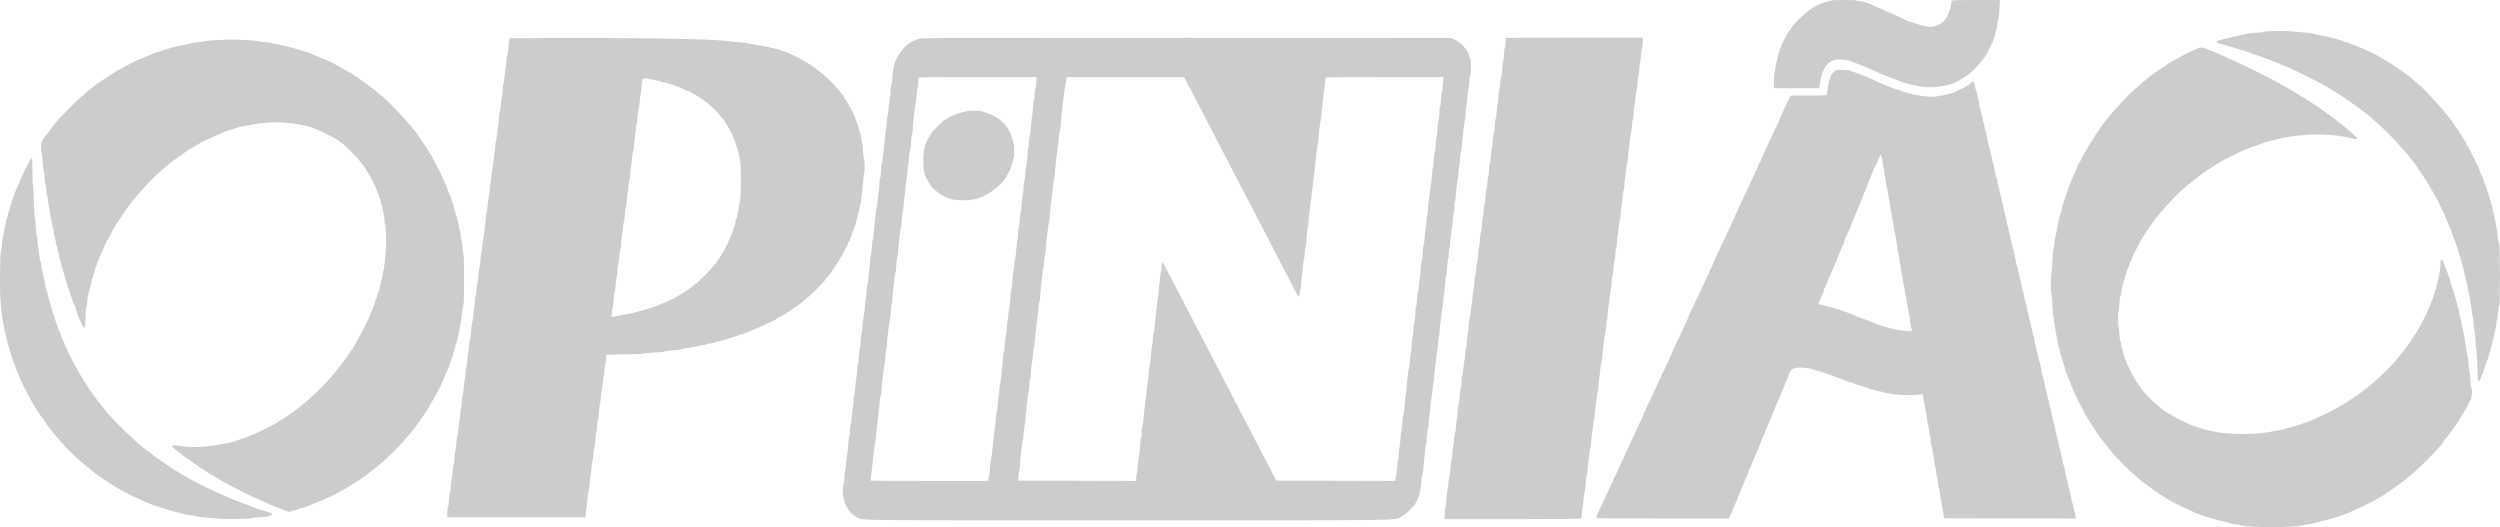 <svg width="550" height="116" viewBox="0 0 550 116" fill="none" xmlns="http://www.w3.org/2000/svg">
<path fill-rule="evenodd" clip-rule="evenodd" d="M402.78 0.136C402.734 0.21 402.55 0.271 402.371 0.271C401.692 0.271 399.154 1.342 398.558 1.88C398.422 2.002 397.953 2.347 397.515 2.645C396.743 3.171 394.181 5.735 394.181 5.981C394.181 6.048 393.907 6.476 393.571 6.932C393.236 7.388 392.962 7.846 392.962 7.95C392.962 8.054 392.916 8.139 392.86 8.139C392.736 8.139 391.926 9.828 391.803 10.344C391.753 10.55 391.659 10.752 391.593 10.793C391.527 10.834 391.472 11.001 391.472 11.165C391.471 11.328 391.388 11.621 391.286 11.816C391.185 12.01 391.059 12.513 391.007 12.933C390.954 13.352 390.863 13.726 390.803 13.763C390.744 13.8 390.653 14.318 390.601 14.916C390.549 15.513 390.449 16.036 390.38 16.08C390.31 16.123 390.254 16.887 390.254 17.777V19.397H395.175H400.096L400.253 19.052C400.34 18.862 400.413 18.48 400.416 18.204C400.42 17.928 400.51 17.457 400.617 17.159C400.725 16.861 400.814 16.514 400.815 16.39C400.819 15.944 401.793 14.241 402.217 13.937C403.254 13.196 403.55 13.097 404.744 13.093C405.796 13.09 406.77 13.289 407.791 13.716C407.94 13.778 408.428 13.958 408.874 14.116C409.321 14.274 410.064 14.581 410.525 14.798C410.986 15.015 411.398 15.192 411.442 15.192C411.485 15.192 411.901 15.369 412.365 15.586C413.845 16.276 414.22 16.429 417.88 17.827C419.413 18.413 421.475 18.914 423.23 19.126C424.693 19.303 426.81 19.137 428.458 18.715C432.208 17.756 436.038 14.341 437.883 10.309C438.643 8.648 438.927 7.857 439.074 6.986C439.125 6.687 439.214 6.382 439.272 6.307C439.331 6.233 439.422 5.714 439.475 5.154C439.528 4.595 439.619 4.076 439.678 4.002C439.737 3.927 439.827 2.996 439.879 1.933L439.974 0H434.767C430.763 0 429.529 0.039 429.426 0.17C429.353 0.263 429.255 0.682 429.208 1.102C429.161 1.522 429.031 2.04 428.919 2.255C428.807 2.47 428.711 2.737 428.705 2.849C428.699 2.96 428.578 3.235 428.436 3.459C428.293 3.683 428.118 3.999 428.046 4.161C427.818 4.679 426.53 5.537 425.638 5.766C424.98 5.935 424.635 5.95 423.952 5.841C423.071 5.7 421.528 5.259 420.771 4.932C420.537 4.831 420.252 4.748 420.139 4.748C420.026 4.748 419.761 4.657 419.55 4.546C418.711 4.106 415.699 2.713 415.585 2.713C415.519 2.713 415.292 2.627 415.081 2.523C413.902 1.939 413.423 1.724 412.614 1.413C412.121 1.224 411.562 0.984 411.371 0.881C411.18 0.777 410.876 0.665 410.694 0.63C410.513 0.596 410.193 0.501 409.983 0.419C409.773 0.338 409.396 0.271 409.145 0.271C408.893 0.271 408.65 0.21 408.604 0.136C408.552 0.052 407.431 0 405.692 0C403.953 0 402.832 0.052 402.78 0.136ZM499.001 6.884C498.368 6.909 497.792 6.988 497.721 7.059C497.65 7.131 497.131 7.193 496.569 7.197C496.007 7.202 495.272 7.258 494.937 7.322C493.542 7.591 491.005 8.151 489.994 8.413C489.398 8.568 488.652 8.757 488.335 8.835C487.646 9.002 487.525 9.419 488.132 9.537C488.75 9.657 492.226 10.677 493.312 11.057C493.871 11.253 494.48 11.448 494.666 11.49C494.853 11.532 495.066 11.611 495.14 11.665C495.215 11.719 495.916 11.961 496.698 12.204C497.48 12.447 498.181 12.691 498.255 12.748C498.33 12.805 498.634 12.928 498.932 13.022C499.23 13.116 499.535 13.238 499.609 13.293C499.684 13.348 499.989 13.471 500.287 13.567C500.584 13.662 501.133 13.876 501.505 14.043C501.878 14.21 502.396 14.424 502.656 14.518C503.876 14.958 509.706 17.81 511.021 18.61C511.488 18.894 511.893 19.126 511.921 19.126C511.972 19.126 514.252 20.526 514.513 20.717C514.591 20.774 514.813 20.913 515.007 21.025C516.037 21.62 520.557 24.891 521.221 25.522C521.327 25.623 522.022 26.23 522.767 26.873C526.204 29.838 530.733 34.932 532.382 37.686C532.457 37.811 532.549 37.943 532.587 37.98C532.858 38.248 535.7 42.891 535.7 43.067C535.7 43.102 535.883 43.428 536.106 43.792C536.33 44.156 536.513 44.522 536.513 44.606C536.513 44.69 536.696 45.056 536.919 45.42C537.142 45.784 537.325 46.181 537.325 46.304C537.325 46.426 537.386 46.526 537.461 46.526C537.535 46.526 537.596 46.593 537.596 46.675C537.596 46.824 537.797 47.318 538.286 48.372C538.428 48.679 538.544 48.994 538.544 49.073C538.544 49.152 538.632 49.39 538.739 49.601C539.048 50.21 539.357 50.964 539.357 51.109C539.357 51.182 539.448 51.417 539.559 51.631C539.67 51.845 539.762 52.152 539.762 52.314C539.763 52.475 539.827 52.629 539.906 52.655C539.984 52.681 540.1 52.915 540.165 53.175C540.297 53.713 540.56 54.492 540.72 54.818C540.779 54.939 540.871 55.269 540.924 55.551C540.977 55.833 541.102 56.222 541.203 56.416C541.304 56.609 541.387 56.928 541.387 57.125C541.388 57.321 541.479 57.657 541.59 57.871C541.702 58.084 541.793 58.424 541.794 58.624C541.794 58.825 541.852 59.025 541.924 59.069C541.995 59.113 542.094 59.515 542.144 59.962C542.195 60.409 542.286 60.806 542.348 60.844C542.409 60.882 542.5 61.278 542.551 61.725C542.601 62.172 542.691 62.568 542.749 62.604C542.808 62.641 542.899 63.082 542.951 63.585C543.003 64.088 543.108 64.576 543.183 64.671C543.259 64.765 543.351 65.284 543.387 65.823C543.424 66.363 543.507 66.872 543.572 66.954C543.637 67.037 543.729 67.586 543.777 68.175C543.824 68.764 543.915 69.314 543.98 69.396C544.044 69.478 544.135 70.211 544.183 71.024C544.23 71.837 544.322 72.569 544.386 72.652C544.45 72.734 544.538 73.65 544.581 74.686C544.624 75.723 544.719 76.696 544.792 76.849C544.865 77.001 544.967 78.644 545.019 80.5C545.077 82.588 545.165 83.891 545.25 83.92C545.407 83.972 545.804 83.269 545.935 82.709C545.983 82.504 546.076 82.336 546.143 82.336C546.209 82.336 546.263 82.208 546.263 82.052C546.263 81.895 546.35 81.574 546.456 81.339C546.562 81.104 546.785 80.485 546.952 79.962C547.12 79.44 547.299 78.952 547.352 78.877C547.404 78.803 547.491 78.497 547.544 78.199C547.598 77.901 547.689 77.595 547.747 77.521C547.804 77.446 547.893 77.114 547.944 76.781C547.994 76.45 548.086 76.114 548.147 76.035C548.208 75.957 548.296 75.594 548.344 75.228C548.392 74.863 548.483 74.497 548.547 74.415C548.611 74.332 548.7 73.938 548.745 73.539C548.79 73.139 548.882 72.742 548.949 72.657C549.016 72.572 549.111 72.049 549.16 71.495C549.209 70.941 549.301 70.422 549.364 70.342C549.427 70.261 549.522 69.586 549.574 68.841C549.627 68.095 549.742 67.399 549.829 67.294C550.062 67.012 550.054 54.158 549.82 53.702C549.729 53.523 549.593 52.796 549.519 52.087C549.372 50.672 549.072 48.88 548.929 48.561C548.879 48.449 548.779 47.991 548.708 47.543C548.511 46.317 547.952 44.122 547.665 43.454C547.565 43.218 547.482 42.867 547.482 42.674C547.482 42.48 547.428 42.321 547.362 42.321C547.296 42.321 547.202 42.092 547.153 41.812C547.076 41.368 546.952 41.036 546.532 40.146C546.477 40.032 546.388 39.732 546.333 39.48C546.277 39.227 546.087 38.747 545.909 38.413C545.732 38.078 545.586 37.75 545.586 37.683C545.586 37.348 543.088 32.304 542.758 31.974C542.675 31.89 542.607 31.739 542.607 31.637C542.607 31.535 542.463 31.257 542.288 31.02C542.112 30.782 541.823 30.313 541.645 29.977C541.466 29.642 540.985 28.911 540.576 28.353C540.166 27.795 539.8 27.266 539.763 27.177C539.331 26.148 532.681 18.719 532.191 18.719C532.11 18.719 532.044 18.67 532.044 18.61C532.044 18.551 531.602 18.14 531.062 17.698C530.522 17.256 530.06 16.847 530.035 16.789C530.01 16.732 529.937 16.684 529.873 16.684C529.808 16.684 529.594 16.534 529.396 16.351C528.95 15.937 525.292 13.477 524.929 13.347C524.783 13.295 524.572 13.176 524.46 13.083C523.929 12.641 519.572 10.447 519.22 10.444C519.16 10.443 518.95 10.359 518.754 10.256C518.557 10.154 518.078 9.964 517.689 9.834C517.299 9.705 516.82 9.515 516.624 9.412C516.427 9.31 516.142 9.225 515.989 9.225C515.836 9.224 515.654 9.166 515.583 9.096C515.512 9.026 515.21 8.906 514.912 8.831C514.615 8.756 513.822 8.546 513.152 8.365C512.482 8.183 511.354 7.931 510.647 7.803C509.939 7.675 509.236 7.513 509.085 7.441C508.934 7.369 508.111 7.251 507.257 7.178C506.402 7.105 505.094 6.992 504.349 6.928C502.998 6.811 501.178 6.796 499.001 6.884ZM120.468 8.377L112.121 8.412L112.03 8.852C111.98 9.094 111.885 9.915 111.819 10.677C111.753 11.439 111.634 12.183 111.556 12.33C111.477 12.477 111.409 12.952 111.405 13.386C111.401 13.82 111.336 14.48 111.261 14.853C111.186 15.226 111.067 16.167 110.997 16.944C110.926 17.721 110.816 18.422 110.753 18.504C110.689 18.585 110.599 19.316 110.551 20.129C110.504 20.942 110.412 21.675 110.348 21.757C110.284 21.839 110.193 22.513 110.147 23.254C110.101 23.995 110.001 24.664 109.925 24.739C109.85 24.815 109.784 25.277 109.78 25.766C109.775 26.254 109.711 26.959 109.636 27.332C109.562 27.705 109.444 28.621 109.374 29.367C109.304 30.113 109.185 30.864 109.111 31.035C109.036 31.206 108.972 31.664 108.967 32.052C108.963 32.441 108.898 33.063 108.823 33.436C108.748 33.809 108.63 34.779 108.561 35.592C108.492 36.404 108.382 37.137 108.317 37.22C108.253 37.302 108.162 37.973 108.116 38.709C108.07 39.446 107.979 40.118 107.913 40.202C107.847 40.286 107.755 41.019 107.707 41.832C107.66 42.645 107.569 43.378 107.504 43.46C107.44 43.542 107.347 44.249 107.298 45.03C107.25 45.811 107.15 46.51 107.077 46.583C107.004 46.656 106.94 47.085 106.936 47.537C106.932 47.988 106.867 48.662 106.792 49.035C106.717 49.408 106.6 50.324 106.532 51.07C106.463 51.816 106.35 52.579 106.28 52.766C106.21 52.952 106.114 53.682 106.067 54.388C106.02 55.094 105.932 55.735 105.872 55.812C105.812 55.89 105.722 56.589 105.674 57.366C105.625 58.143 105.534 58.845 105.471 58.926C105.407 59.007 105.316 59.709 105.267 60.486C105.219 61.263 105.128 61.965 105.064 62.046C105.001 62.127 104.912 62.799 104.865 63.541C104.819 64.282 104.719 64.95 104.644 65.026C104.568 65.102 104.502 65.533 104.496 65.984C104.491 66.436 104.427 67.141 104.355 67.551C104.282 67.961 104.165 68.907 104.093 69.653C104.022 70.4 103.907 71.132 103.839 71.281C103.771 71.43 103.678 72.159 103.632 72.9C103.587 73.642 103.498 74.313 103.436 74.393C103.374 74.472 103.281 75.176 103.229 75.957C103.178 76.738 103.087 77.44 103.027 77.517C102.967 77.594 102.881 78.259 102.835 78.996C102.788 79.733 102.697 80.404 102.631 80.488C102.565 80.572 102.47 81.309 102.419 82.126C102.369 82.943 102.277 83.675 102.217 83.754C102.155 83.832 102.066 84.532 102.017 85.309C101.969 86.086 101.877 86.788 101.814 86.869C101.751 86.95 101.659 87.655 101.611 88.436C101.562 89.217 101.462 89.916 101.389 89.989C101.316 90.062 101.252 90.492 101.248 90.943C101.244 91.394 101.179 92.069 101.105 92.442C101.03 92.815 100.912 93.7 100.843 94.409C100.773 95.117 100.66 95.85 100.591 96.036C100.522 96.223 100.428 96.982 100.382 97.723C100.337 98.465 100.249 99.136 100.187 99.216C100.125 99.295 100.034 99.995 99.986 100.773C99.937 101.55 99.846 102.252 99.783 102.332C99.72 102.413 99.63 103.082 99.584 103.819C99.538 104.556 99.447 105.227 99.381 105.311C99.316 105.395 99.223 106.129 99.176 106.942C99.128 107.755 99.037 108.487 98.972 108.569C98.908 108.652 98.817 109.325 98.771 110.067C98.725 110.808 98.625 111.476 98.55 111.552C98.474 111.628 98.412 112.166 98.412 112.748V113.806H113.577H128.742L128.802 113.5C128.875 113.124 129.11 111.091 129.299 109.194C129.377 108.41 129.499 107.712 129.568 107.641C129.638 107.57 129.701 107.173 129.707 106.759C129.713 106.345 129.776 105.64 129.847 105.192C129.988 104.308 130.024 104.008 130.17 102.516C130.224 101.974 130.313 101.469 130.369 101.394C130.425 101.32 130.512 100.652 130.562 99.91C130.612 99.169 130.703 98.498 130.765 98.418C130.827 98.339 130.919 97.606 130.97 96.789C131.02 95.972 131.124 95.229 131.199 95.137C131.275 95.046 131.321 94.89 131.302 94.792C131.242 94.479 131.475 92.312 131.585 92.17C131.643 92.096 131.729 91.37 131.776 90.557C131.823 89.744 131.915 89.011 131.979 88.929C132.044 88.847 132.137 88.173 132.187 87.431C132.237 86.69 132.328 86.018 132.39 85.939C132.452 85.86 132.54 85.192 132.586 84.456C132.632 83.719 132.724 83.047 132.789 82.963C132.855 82.88 132.948 82.142 132.995 81.325C133.043 80.508 133.143 79.779 133.217 79.704C133.291 79.63 133.352 79.247 133.352 78.853C133.352 78.219 133.387 78.129 133.657 78.074C133.824 78.04 135.715 77.983 137.859 77.949C140.047 77.914 141.829 77.829 141.921 77.756C142.012 77.684 142.993 77.588 144.1 77.543C145.208 77.497 146.185 77.401 146.271 77.329C146.415 77.21 148.212 77.003 148.858 77.032C149.007 77.038 149.251 76.989 149.4 76.923C149.549 76.856 150.554 76.665 151.634 76.498C152.714 76.331 153.659 76.159 153.733 76.115C153.808 76.072 153.96 76.023 154.072 76.007C155.235 75.841 155.513 75.785 155.629 75.696C155.704 75.638 156.091 75.555 156.49 75.51C156.889 75.464 157.288 75.367 157.377 75.293C157.465 75.22 157.748 75.134 158.006 75.104C158.263 75.073 158.808 74.942 159.218 74.813C159.628 74.684 160.542 74.395 161.25 74.172C161.957 73.95 162.642 73.711 162.771 73.643C162.9 73.575 163.114 73.519 163.245 73.519C163.376 73.518 163.636 73.439 163.823 73.344C164.009 73.248 164.466 73.059 164.838 72.924C165.211 72.79 165.912 72.497 166.396 72.275C166.88 72.053 167.459 71.795 167.682 71.703C168.113 71.525 169.688 70.789 170.425 70.422C170.667 70.301 170.865 70.161 170.865 70.111C170.865 70.06 171.032 69.952 171.237 69.871C171.736 69.672 173.047 68.927 173.313 68.69C173.431 68.586 173.584 68.5 173.653 68.5C173.722 68.5 173.943 68.348 174.144 68.161C174.345 67.975 174.543 67.822 174.584 67.822C174.676 67.822 176.492 66.475 176.959 66.061C177.145 65.896 177.633 65.479 178.042 65.134C178.826 64.475 180.947 62.328 181.463 61.671C181.63 61.459 182.055 60.94 182.408 60.518C182.762 60.097 183.051 59.701 183.052 59.639C183.052 59.578 183.314 59.181 183.634 58.758C184.554 57.537 186.694 53.67 186.705 53.206C186.708 53.113 186.77 53.037 186.845 53.037C186.919 53.037 186.981 52.93 186.981 52.8C186.982 52.669 187.067 52.398 187.172 52.198C187.276 51.998 187.403 51.643 187.454 51.409C187.506 51.175 187.633 50.82 187.737 50.62C187.841 50.42 187.927 50.153 187.927 50.027C187.928 49.901 187.986 49.762 188.056 49.719C188.126 49.675 188.224 49.365 188.275 49.031C188.325 48.696 188.415 48.391 188.476 48.353C188.537 48.316 188.628 47.95 188.679 47.539C188.731 47.129 188.82 46.764 188.879 46.728C188.937 46.692 189.028 46.296 189.079 45.848C189.131 45.4 189.229 44.999 189.296 44.958C189.363 44.916 189.419 44.657 189.42 44.382C189.422 44.106 189.513 43.332 189.623 42.66C189.733 41.989 189.863 40.689 189.912 39.773C189.961 38.856 190.053 38.074 190.116 38.035C190.266 37.943 190.265 35.305 190.116 35.212C190.053 35.173 189.955 34.483 189.898 33.678C189.754 31.633 189.743 31.532 189.659 31.391C189.618 31.323 189.541 30.884 189.488 30.418C189.435 29.952 189.336 29.536 189.269 29.494C189.202 29.453 189.147 29.285 189.146 29.122C189.145 28.829 188.317 26.265 188.075 25.805C188.007 25.675 187.826 25.256 187.673 24.875C187.371 24.121 186.336 22.304 185.815 21.61C185.637 21.373 185.491 21.134 185.491 21.079C185.491 21.025 185.399 20.883 185.287 20.765C185.176 20.647 184.768 20.153 184.381 19.668C183.402 18.441 181.707 16.806 180.344 15.774C179.711 15.295 179.086 14.816 178.955 14.709C177.844 13.802 173.47 11.486 172.554 11.32C172.258 11.267 171.948 11.17 171.866 11.105C171.784 11.04 171.448 10.928 171.121 10.856C170.794 10.785 170.069 10.604 169.51 10.453C168.952 10.303 167.611 10.05 166.531 9.893C165.451 9.735 164.459 9.549 164.328 9.48C164.196 9.41 163.312 9.32 162.364 9.278C161.416 9.237 160.518 9.15 160.369 9.087C160.09 8.968 155.169 8.657 153.73 8.667C153.285 8.671 151.336 8.621 149.4 8.556C145.105 8.413 131.734 8.33 120.468 8.377ZM202.64 8.43C200.449 8.852 198.46 10.453 197.363 12.678C196.659 14.106 196.488 14.811 196.314 17C196.244 17.883 196.127 18.718 196.053 18.857C195.979 18.995 195.918 19.56 195.918 20.112C195.918 20.664 195.878 21.156 195.829 21.205C195.723 21.311 195.697 21.519 195.514 23.715C195.437 24.634 195.314 25.5 195.24 25.639C195.166 25.777 195.102 26.306 195.098 26.815C195.093 27.323 195.027 28.044 194.951 28.418C194.875 28.791 194.761 29.615 194.698 30.249C194.635 30.883 194.551 31.615 194.51 31.876C194.47 32.138 194.375 33.053 194.299 33.911C194.224 34.769 194.105 35.593 194.035 35.742C193.965 35.892 193.871 36.715 193.825 37.571C193.78 38.428 193.684 39.188 193.612 39.26C193.54 39.332 193.477 39.821 193.473 40.347C193.468 40.873 193.403 41.609 193.328 41.982C193.253 42.355 193.136 43.354 193.068 44.203C193 45.051 192.889 45.814 192.82 45.898C192.752 45.982 192.661 46.57 192.617 47.204C192.574 47.838 192.504 48.571 192.461 48.832C192.419 49.093 192.326 50.039 192.255 50.934C192.184 51.83 192.07 52.684 192.001 52.834C191.933 52.983 191.841 53.773 191.798 54.59C191.755 55.408 191.659 56.137 191.584 56.212C191.51 56.286 191.445 56.747 191.439 57.235C191.434 57.724 191.37 58.459 191.297 58.87C191.224 59.28 191.105 60.346 191.034 61.239C190.962 62.132 190.843 62.922 190.77 62.995C190.697 63.069 190.633 63.559 190.629 64.085C190.624 64.611 190.559 65.347 190.484 65.72C190.409 66.093 190.292 67.1 190.224 67.958C190.155 68.816 190.042 69.67 189.973 69.857C189.903 70.043 189.81 70.832 189.765 71.609C189.721 72.386 189.633 73.088 189.57 73.169C189.507 73.25 189.415 74.043 189.367 74.932C189.318 75.821 189.227 76.614 189.164 76.695C189.101 76.776 189.01 77.502 188.963 78.308C188.916 79.114 188.817 79.888 188.742 80.029C188.667 80.169 188.603 80.7 188.599 81.208C188.596 81.717 188.53 82.407 188.453 82.743C188.375 83.079 188.256 84.076 188.187 84.958C188.118 85.841 188.001 86.676 187.927 86.814C187.853 86.953 187.789 87.482 187.785 87.99C187.78 88.499 187.715 89.22 187.641 89.593C187.566 89.966 187.446 90.965 187.375 91.813C187.303 92.66 187.185 93.465 187.112 93.601C187.04 93.737 186.98 94.269 186.98 94.784C186.98 95.299 186.941 95.759 186.892 95.808C186.844 95.856 186.787 96.095 186.766 96.339C186.522 99.176 186.419 100.09 186.314 100.377C186.246 100.563 186.156 101.352 186.115 102.129C186.074 102.907 185.978 103.605 185.901 103.682C185.824 103.759 185.761 104.319 185.761 104.925C185.761 105.532 185.722 106.068 185.674 106.117C185.625 106.165 185.567 106.404 185.545 106.648C185.522 106.892 185.463 107.504 185.414 108.008C185.357 108.584 185.376 108.988 185.466 109.096C185.545 109.191 185.653 109.601 185.706 110.008C185.802 110.729 186.226 111.603 186.925 112.522C187.242 112.938 187.987 113.509 188.741 113.914C189.836 114.503 187.453 114.48 248.192 114.48C311.232 114.479 306.597 114.542 308.335 113.663C309.283 113.184 310.997 111.546 311.433 110.704C312.293 109.038 312.501 108.291 312.665 106.277C312.732 105.457 312.846 104.663 312.919 104.514C312.992 104.365 313.078 103.785 313.111 103.225C313.144 102.666 313.203 101.994 313.243 101.733C313.282 101.472 313.38 100.557 313.46 99.699C313.54 98.841 313.661 97.986 313.729 97.8C313.797 97.613 313.89 96.789 313.937 95.969C313.984 95.148 314.08 94.419 314.151 94.348C314.222 94.277 314.284 93.819 314.29 93.33C314.295 92.841 314.359 92.106 314.432 91.696C314.505 91.285 314.622 90.248 314.691 89.39C314.761 88.532 314.875 87.677 314.945 87.491C315.014 87.304 315.11 86.511 315.158 85.727C315.205 84.944 315.301 84.245 315.371 84.174C315.441 84.103 315.503 83.615 315.509 83.089C315.514 82.563 315.578 81.797 315.651 81.387C315.724 80.976 315.841 79.969 315.911 79.148C315.981 78.328 316.095 77.504 316.164 77.317C316.233 77.131 316.323 76.382 316.365 75.653C316.406 74.925 316.502 74.211 316.579 74.068C316.655 73.925 316.721 73.392 316.726 72.884C316.73 72.375 316.793 71.654 316.866 71.281C316.938 70.908 317.06 69.871 317.135 68.976C317.21 68.081 317.33 67.29 317.401 67.219C317.472 67.148 317.53 66.654 317.53 66.122C317.53 65.59 317.574 65.11 317.628 65.056C317.682 65.002 317.738 64.733 317.753 64.457C317.821 63.165 318.077 60.82 318.192 60.443C318.262 60.212 318.358 59.351 318.405 58.531C318.452 57.711 318.549 56.981 318.62 56.91C318.691 56.839 318.749 56.315 318.749 55.745C318.749 55.176 318.789 54.67 318.837 54.622C318.93 54.528 318.933 54.507 319.149 52.087C319.226 51.23 319.345 50.375 319.414 50.188C319.483 50.002 319.576 49.218 319.62 48.447C319.664 47.676 319.76 46.933 319.834 46.795C319.908 46.657 319.968 46.092 319.968 45.54C319.968 44.988 320.007 44.497 320.056 44.449C320.104 44.4 320.161 44.161 320.181 43.917C320.382 41.543 320.531 40.304 320.645 40.043C320.719 39.871 320.785 39.352 320.79 38.89C320.796 38.427 320.86 37.712 320.933 37.302C321.005 36.892 321.124 35.863 321.197 35.015C321.269 34.167 321.388 33.363 321.461 33.227C321.533 33.091 321.597 32.594 321.603 32.123C321.608 31.651 321.672 30.93 321.745 30.52C321.818 30.11 321.937 29.08 322.009 28.233C322.082 27.385 322.201 26.581 322.273 26.444C322.346 26.308 322.409 25.781 322.414 25.273C322.418 24.764 322.483 24.043 322.558 23.67C322.633 23.297 322.75 22.29 322.819 21.432C322.887 20.574 323 19.719 323.07 19.533C323.139 19.346 323.233 18.591 323.279 17.855C323.324 17.119 323.42 16.405 323.493 16.27C323.709 15.866 323.655 13.287 323.42 12.837C323.309 12.623 323.218 12.362 323.218 12.256C323.218 11.836 322.523 10.729 321.774 9.955C321.179 9.34 320.749 9.04 320.036 8.74L319.088 8.342L261.193 8.323C225.788 8.311 203.043 8.353 202.64 8.43ZM331.298 8.365C331.249 8.414 331.208 8.86 331.208 9.355C331.208 9.85 331.153 10.313 331.086 10.384C331.019 10.454 330.925 11.147 330.879 11.923C330.832 12.698 330.75 13.4 330.696 13.482C330.596 13.637 330.587 13.711 330.455 15.529C330.412 16.125 330.329 16.644 330.27 16.682C330.212 16.721 330.121 17.391 330.069 18.172C330.016 18.954 329.918 19.659 329.85 19.741C329.783 19.822 329.692 20.526 329.647 21.305C329.603 22.083 329.533 22.812 329.491 22.924C329.4 23.169 329.361 23.473 329.241 24.891C329.191 25.488 329.102 26.037 329.045 26.112C328.987 26.186 328.897 26.919 328.844 27.739C328.791 28.559 328.7 29.292 328.641 29.367C328.583 29.442 328.492 30.111 328.439 30.855C328.387 31.599 328.308 32.266 328.264 32.337C328.165 32.497 328.12 32.85 328.013 34.318C327.967 34.952 327.88 35.532 327.82 35.607C327.761 35.681 327.67 36.383 327.618 37.167C327.567 37.95 327.476 38.652 327.415 38.727C327.354 38.801 327.263 39.472 327.211 40.219C327.16 40.965 327.06 41.683 326.99 41.814C326.92 41.946 326.827 42.678 326.783 43.442C326.738 44.206 326.655 44.892 326.597 44.966C326.539 45.041 326.452 45.709 326.403 46.451C326.354 47.193 326.258 47.905 326.189 48.034C326.12 48.163 326.066 48.411 326.07 48.584C326.085 49.288 325.89 51.079 325.784 51.211C325.721 51.289 325.631 51.991 325.582 52.771C325.534 53.551 325.447 54.251 325.389 54.326C325.331 54.4 325.241 55.131 325.188 55.95C325.135 56.77 325.056 57.497 325.013 57.568C324.913 57.729 324.858 58.132 324.761 59.412C324.718 59.972 324.634 60.491 324.574 60.565C324.513 60.64 324.422 61.372 324.371 62.193C324.32 63.014 324.225 63.749 324.161 63.827C324.096 63.906 324.007 64.546 323.963 65.251C323.919 65.957 323.846 66.656 323.801 66.805C323.756 66.954 323.704 67.259 323.687 67.483C323.568 68.987 323.439 69.935 323.344 69.996C323.284 70.034 323.196 70.736 323.148 71.554C323.101 72.372 323.01 73.104 322.946 73.182C322.882 73.259 322.791 73.962 322.744 74.743C322.697 75.525 322.622 76.286 322.577 76.436C322.475 76.776 322.44 77.031 322.344 78.131C322.301 78.616 322.208 79.227 322.138 79.488C322.067 79.749 321.971 80.558 321.924 81.285C321.877 82.012 321.781 82.608 321.711 82.608C321.642 82.608 321.585 82.806 321.587 83.048C321.591 83.987 321.423 85.666 321.31 85.806C321.244 85.887 321.151 86.589 321.103 87.366C321.054 88.143 320.968 88.84 320.912 88.915C320.855 88.99 320.767 89.69 320.717 90.471C320.666 91.252 320.592 91.943 320.553 92.007C320.469 92.142 320.417 92.576 320.303 94.067C320.258 94.663 320.167 95.183 320.102 95.223C320.038 95.263 319.942 95.936 319.891 96.717C319.839 97.499 319.75 98.2 319.693 98.274C319.636 98.349 319.546 99.082 319.495 99.902C319.443 100.723 319.365 101.451 319.323 101.519C319.231 101.669 319.188 101.995 319.076 103.429C319.029 104.026 318.94 104.577 318.878 104.654C318.816 104.731 318.728 105.372 318.683 106.078C318.638 106.785 318.546 107.515 318.478 107.702C318.41 107.888 318.288 108.859 318.207 109.859C318.126 110.858 318.008 111.774 317.946 111.893C317.883 112.013 317.824 112.583 317.814 113.161L317.795 114.213H332.736C344.175 114.213 347.714 114.174 347.838 114.05C347.928 113.96 348.004 113.518 348.007 113.066C348.01 112.615 348.076 111.971 348.153 111.635C348.231 111.3 348.345 110.425 348.406 109.692C348.468 108.959 348.58 108.196 348.655 107.996C348.73 107.797 348.826 107.027 348.868 106.286C348.91 105.545 349.007 104.877 349.082 104.801C349.158 104.725 349.223 104.264 349.228 103.775C349.232 103.286 349.297 102.581 349.372 102.208C349.447 101.835 349.565 100.862 349.634 100.045C349.704 99.228 349.822 98.498 349.897 98.424C349.971 98.349 350.037 97.919 350.042 97.467C350.048 97.016 350.111 96.311 350.184 95.901C350.257 95.49 350.372 94.559 350.44 93.832C350.508 93.105 350.627 92.392 350.705 92.247C350.782 92.103 350.848 91.599 350.853 91.128C350.857 90.657 350.922 89.966 350.997 89.593C351.071 89.22 351.193 88.274 351.268 87.491C351.342 86.707 351.46 86.008 351.53 85.938C351.6 85.867 351.661 85.409 351.665 84.92C351.67 84.431 351.735 83.727 351.81 83.353C351.884 82.981 351.999 82.052 352.065 81.29C352.131 80.528 352.249 79.784 352.327 79.637C352.406 79.49 352.474 79.015 352.48 78.581C352.485 78.147 352.549 77.456 352.621 77.046C352.694 76.636 352.811 75.72 352.881 75.011C352.952 74.303 353.066 73.57 353.135 73.384C353.204 73.197 353.295 72.438 353.337 71.697C353.379 70.956 353.476 70.287 353.551 70.212C353.627 70.136 353.692 69.674 353.697 69.185C353.701 68.697 353.766 67.992 353.841 67.619C353.915 67.246 354.032 66.33 354.101 65.584C354.17 64.838 354.283 64.075 354.353 63.889C354.422 63.702 354.517 62.943 354.563 62.201C354.608 61.46 354.696 60.788 354.758 60.709C354.82 60.63 354.91 59.929 354.959 59.152C355.007 58.375 355.099 57.673 355.162 57.592C355.225 57.511 355.317 56.806 355.366 56.025C355.415 55.244 355.514 54.545 355.587 54.472C355.66 54.399 355.724 53.939 355.728 53.451C355.733 52.962 355.797 52.257 355.872 51.884C355.946 51.511 356.064 50.595 356.134 49.849C356.204 49.103 356.323 48.353 356.397 48.181C356.472 48.01 356.536 47.522 356.541 47.096C356.545 46.671 356.61 46.017 356.685 45.644C356.759 45.271 356.881 44.295 356.954 43.474C357.028 42.653 357.146 41.924 357.217 41.853C357.287 41.782 357.35 41.355 357.355 40.904C357.361 40.452 357.424 39.747 357.497 39.337C357.569 38.927 357.688 37.989 357.761 37.253C357.834 36.517 357.953 35.803 358.026 35.668C358.098 35.532 358.161 35.035 358.166 34.564C358.17 34.093 358.235 33.402 358.31 33.029C358.384 32.656 358.502 31.71 358.572 30.927C358.641 30.144 358.755 29.381 358.824 29.231C358.893 29.082 358.985 28.383 359.028 27.678C359.071 26.973 359.167 26.335 359.242 26.26C359.316 26.186 359.38 25.725 359.385 25.237C359.389 24.748 359.454 24.043 359.529 23.67C359.603 23.297 359.721 22.351 359.791 21.567C359.86 20.784 359.974 20.021 360.043 19.872C360.112 19.723 360.208 18.96 360.255 18.176C360.302 17.393 360.398 16.694 360.468 16.623C360.538 16.552 360.598 16.125 360.601 15.674C360.605 15.222 360.67 14.578 360.748 14.243C360.825 13.907 360.943 12.973 361.011 12.168C361.079 11.363 361.196 10.588 361.271 10.448C361.346 10.306 361.408 9.76 361.408 9.233V8.274H346.398C338.143 8.274 331.348 8.315 331.298 8.365ZM47.289 8.841C46.321 8.895 45.315 9 45.055 9.074C44.794 9.149 44.08 9.242 43.469 9.28C42.858 9.319 42.248 9.409 42.115 9.481C41.981 9.554 41.476 9.68 40.992 9.763C39.985 9.935 37.401 10.547 36.997 10.709C36.848 10.769 36.269 10.954 35.71 11.12C35.152 11.286 34.512 11.5 34.288 11.594C34.065 11.689 33.425 11.936 32.866 12.144C32.308 12.351 31.73 12.603 31.584 12.704C31.437 12.804 31.231 12.886 31.126 12.886C30.828 12.886 27.261 14.685 25.689 15.628C24.062 16.604 20.948 18.67 20.746 18.907C20.671 18.995 20.108 19.454 19.493 19.927C18.879 20.4 18.376 20.841 18.376 20.906C18.376 20.971 18.323 21.025 18.259 21.025C17.901 21.025 12.58 26.389 11.876 27.46C11.764 27.63 11.429 28.081 11.131 28.462C8.986 31.202 9.032 31.115 9.032 32.463C9.032 33.08 9.09 33.644 9.161 33.715C9.233 33.787 9.332 34.608 9.383 35.54C9.433 36.472 9.526 37.3 9.589 37.381C9.653 37.462 9.744 38.164 9.793 38.941C9.841 39.718 9.933 40.42 9.995 40.501C10.058 40.581 10.15 41.192 10.198 41.857C10.247 42.523 10.34 43.134 10.404 43.217C10.469 43.299 10.56 43.848 10.607 44.438C10.655 45.027 10.742 45.572 10.802 45.648C10.862 45.725 10.954 46.261 11.006 46.839C11.058 47.417 11.15 47.92 11.21 47.957C11.269 47.994 11.36 48.452 11.411 48.974C11.463 49.496 11.553 49.953 11.612 49.989C11.671 50.026 11.761 50.467 11.814 50.97C11.866 51.473 11.96 51.949 12.023 52.029C12.086 52.108 12.179 52.535 12.228 52.978C12.278 53.421 12.371 53.85 12.435 53.932C12.5 54.014 12.591 54.381 12.639 54.746C12.687 55.112 12.78 55.481 12.847 55.566C12.914 55.651 13.007 56.045 13.053 56.441C13.1 56.837 13.22 57.316 13.319 57.507C13.418 57.697 13.499 58.017 13.5 58.217C13.5 58.418 13.555 58.616 13.62 58.657C13.686 58.697 13.781 59.006 13.832 59.343C13.882 59.681 14.011 60.124 14.118 60.328C14.224 60.533 14.312 60.862 14.312 61.058C14.313 61.255 14.404 61.591 14.515 61.804C14.627 62.018 14.72 62.285 14.723 62.396C14.729 62.616 15.144 63.869 15.286 64.093C15.333 64.168 15.415 64.458 15.467 64.737C15.519 65.016 15.609 65.245 15.667 65.245C15.725 65.245 15.812 65.474 15.861 65.754C15.939 66.203 16.104 66.639 16.5 67.447C16.563 67.577 16.616 67.76 16.616 67.854C16.617 67.948 16.699 68.182 16.799 68.374C16.898 68.565 17.022 68.901 17.073 69.12C17.168 69.524 17.209 69.621 17.966 71.247C18.635 72.683 18.734 72.52 18.811 69.861C18.848 68.595 18.939 67.481 19.015 67.386C19.091 67.29 19.186 66.706 19.226 66.088C19.266 65.47 19.358 64.89 19.43 64.799C19.502 64.709 19.604 64.285 19.655 63.857C19.707 63.429 19.799 63.048 19.859 63.011C19.92 62.973 20.011 62.607 20.062 62.197C20.113 61.787 20.212 61.416 20.281 61.373C20.351 61.33 20.408 61.161 20.408 60.998C20.409 60.835 20.491 60.543 20.592 60.349C20.693 60.156 20.819 59.767 20.872 59.485C20.924 59.203 21.021 58.873 21.086 58.751C21.152 58.63 21.331 58.148 21.485 57.679C21.638 57.211 21.821 56.723 21.891 56.594C21.962 56.465 22.122 56.116 22.248 55.818C22.374 55.519 22.682 54.837 22.932 54.302C23.182 53.767 23.387 53.269 23.387 53.194C23.387 53.12 23.432 53.039 23.488 53.014C23.544 52.989 23.729 52.694 23.9 52.359C24.07 52.023 24.268 51.657 24.34 51.545C24.412 51.433 24.532 51.189 24.607 51.002C24.682 50.816 24.881 50.45 25.048 50.188C25.216 49.927 25.474 49.508 25.623 49.256C25.771 49.004 26.212 48.344 26.603 47.789C26.994 47.235 27.314 46.751 27.314 46.715C27.314 46.661 28.382 45.181 28.772 44.695C31.092 41.803 33.646 39.083 35.581 37.444C36.062 37.036 36.608 36.563 36.794 36.393C37.298 35.929 40.053 33.911 40.181 33.911C40.242 33.911 40.312 33.86 40.337 33.798C40.381 33.69 41.884 32.69 42.003 32.69C42.035 32.69 42.333 32.507 42.664 32.283C42.995 32.06 43.312 31.876 43.369 31.876C43.425 31.876 43.671 31.724 43.916 31.537C44.16 31.351 44.407 31.198 44.465 31.198C44.523 31.198 45.061 30.959 45.659 30.668C48.022 29.516 50.297 28.601 51.217 28.434C51.291 28.421 51.413 28.373 51.487 28.327C52.161 27.918 56.135 27.185 58.8 26.98C62.366 26.704 67.223 27.359 69.702 28.448C70.192 28.663 72.705 29.899 73.338 30.236C73.924 30.547 75.417 31.614 75.999 32.136C77.109 33.133 78.953 35.095 79.643 36.014C80.369 36.982 82.161 39.918 82.161 40.141C82.161 40.209 82.249 40.437 82.356 40.648C82.692 41.31 82.974 42.016 82.978 42.206C82.98 42.307 83.072 42.507 83.181 42.652C83.29 42.797 83.38 43.019 83.38 43.145C83.38 43.272 83.471 43.55 83.582 43.764C83.694 43.977 83.785 44.308 83.785 44.498C83.786 44.688 83.846 44.904 83.919 44.977C83.993 45.051 84.11 45.475 84.18 45.92C84.25 46.365 84.371 46.974 84.45 47.272C84.528 47.571 84.594 48.154 84.596 48.568C84.597 48.982 84.657 49.379 84.729 49.45C84.931 49.653 85.039 53.76 84.881 55.275C84.804 56.021 84.676 57.269 84.597 58.047C84.519 58.826 84.404 59.528 84.341 59.607C84.279 59.686 84.185 60.146 84.132 60.628C84.08 61.111 83.996 61.569 83.946 61.646C83.862 61.776 83.707 62.381 83.376 63.883C83.302 64.216 83.182 64.548 83.108 64.622C83.034 64.696 82.973 64.882 82.973 65.035C82.972 65.188 82.881 65.488 82.77 65.701C82.659 65.915 82.567 66.19 82.567 66.312C82.566 66.434 82.475 66.708 82.364 66.922C82.252 67.136 82.161 67.371 82.161 67.444C82.161 67.59 81.853 68.343 81.543 68.952C81.436 69.163 81.349 69.405 81.349 69.489C81.349 69.573 80.937 70.455 80.434 71.448C79.122 74.042 79.15 73.99 79.025 74.039C78.962 74.064 78.911 74.176 78.911 74.288C78.911 74.399 78.698 74.812 78.437 75.206C78.176 75.599 77.963 75.959 77.963 76.005C77.963 76.251 75.244 80.075 74.102 81.435C73.654 81.968 73.067 82.679 72.797 83.014C72.135 83.839 69.249 86.73 68.189 87.632C67.718 88.033 67.18 88.5 66.994 88.669C65.79 89.767 63.124 91.65 60.715 93.105C59.88 93.61 55.825 95.629 55.648 95.629C55.472 95.629 54.43 96.051 53.961 96.312C53.831 96.384 53.627 96.443 53.507 96.443C53.387 96.443 53.097 96.529 52.862 96.635C50.455 97.715 43.803 98.651 41.127 98.287C38.665 97.951 38.116 97.913 37.965 98.067C37.847 98.187 37.894 98.297 38.158 98.521C39.287 99.478 39.903 99.965 40.639 100.483C42.106 101.515 42.393 101.717 43.675 102.614C44.369 103.099 44.972 103.497 45.017 103.497C45.061 103.497 45.295 103.648 45.536 103.833C45.935 104.137 46.442 104.437 47.736 105.133C47.981 105.265 48.255 105.433 48.345 105.507C48.776 105.862 54.082 108.629 55.753 109.37C56.014 109.486 56.593 109.745 57.04 109.946C57.487 110.147 58.126 110.431 58.462 110.576C58.797 110.722 59.254 110.925 59.477 111.028C59.701 111.131 60.691 111.527 61.678 111.91L63.473 112.604L64.584 112.323C65.194 112.168 65.755 111.981 65.829 111.906C65.903 111.832 66.103 111.771 66.273 111.771C66.443 111.771 66.842 111.673 67.16 111.553C68.164 111.173 69.754 110.538 70.176 110.348C70.4 110.247 70.887 110.043 71.259 109.895C71.632 109.747 72.119 109.529 72.343 109.411C72.566 109.292 72.786 109.195 72.831 109.195C73.038 109.192 77.896 106.448 78.098 106.218C78.136 106.176 78.267 106.081 78.391 106.006C80.415 104.787 84.085 101.878 85.702 100.211C86.047 99.855 86.362 99.563 86.401 99.563C86.533 99.563 89.581 96.227 90.181 95.426C90.237 95.351 90.588 94.924 90.961 94.476C91.334 94.029 91.639 93.617 91.64 93.561C91.64 93.506 91.934 93.096 92.293 92.65C92.652 92.204 93.033 91.67 93.139 91.462C93.246 91.255 93.364 91.055 93.401 91.017C93.554 90.865 94.485 89.431 94.485 89.348C94.485 89.299 94.737 88.846 95.046 88.341C95.518 87.569 95.91 86.872 96.666 85.456C96.987 84.856 97.735 83.17 97.735 83.046C97.735 82.919 98.058 82.202 98.626 81.07C98.732 80.859 98.819 80.585 98.819 80.46C98.82 80.336 98.909 80.063 99.017 79.855C99.126 79.647 99.254 79.264 99.303 79.006C99.351 78.747 99.445 78.502 99.511 78.461C99.577 78.42 99.631 78.253 99.632 78.089C99.632 77.926 99.714 77.636 99.814 77.445C99.913 77.254 100.036 76.839 100.086 76.523C100.137 76.207 100.23 75.845 100.295 75.718C100.662 74.991 101.471 70.911 101.672 68.772C101.745 67.988 101.871 67.231 101.952 67.089C102.146 66.744 102.15 56.079 101.955 55.844C101.88 55.754 101.776 55.07 101.723 54.325C101.67 53.579 101.574 52.865 101.508 52.739C101.443 52.612 101.35 52.047 101.303 51.484C101.255 50.92 101.169 50.46 101.111 50.46C101.052 50.46 100.967 50.109 100.921 49.68C100.874 49.251 100.78 48.796 100.71 48.668C100.641 48.541 100.544 48.175 100.495 47.855C100.447 47.534 100.361 47.211 100.305 47.136C100.25 47.062 100.16 46.787 100.107 46.526C99.972 45.864 99.638 44.776 99.413 44.267C99.31 44.032 99.225 43.715 99.225 43.563C99.225 43.411 99.171 43.253 99.106 43.213C99.04 43.172 98.883 42.818 98.757 42.425C98.243 40.827 96.858 37.825 95.517 35.403C95.249 34.918 94.954 34.354 94.863 34.148C94.771 33.943 94.649 33.776 94.591 33.776C94.532 33.776 94.485 33.715 94.485 33.641C94.485 33.567 94.222 33.122 93.901 32.653C93.58 32.183 93.275 31.709 93.225 31.6C93.174 31.491 92.885 31.066 92.582 30.656C92.279 30.245 91.924 29.743 91.792 29.538C90.772 27.964 86.755 23.564 84.393 21.434C83.462 20.595 80.397 18.224 79.249 17.456C78.728 17.107 78.241 16.774 78.166 16.717C77.826 16.454 76.642 15.735 76.55 15.735C76.494 15.735 76.286 15.622 76.088 15.484C75.793 15.278 74.9 14.777 73.359 13.954C72.857 13.686 71.039 12.886 70.931 12.886C70.865 12.886 70.577 12.765 70.29 12.617C69.491 12.204 67.581 11.47 66.452 11.141C65.893 10.978 65.04 10.729 64.556 10.586C63.463 10.264 60.62 9.631 60.267 9.631C60.123 9.631 59.94 9.565 59.86 9.485C59.781 9.405 59.113 9.306 58.377 9.264C57.642 9.222 56.979 9.14 56.904 9.082C56.713 8.934 51.901 8.656 50.345 8.704C49.633 8.726 48.258 8.788 47.289 8.841ZM483.426 10.66C483.24 10.764 482.661 11.036 482.14 11.263C481.618 11.49 481.009 11.773 480.785 11.891C479.694 12.468 478.572 13.092 478.144 13.36C477.884 13.524 477.61 13.682 477.535 13.713C477.252 13.828 473.816 16.137 473.578 16.371C473.44 16.506 472.855 16.971 472.277 17.404C471.699 17.838 470.939 18.456 470.588 18.778C470.238 19.1 469.582 19.692 469.13 20.093C468.679 20.493 467.917 21.247 467.438 21.768C465.209 24.189 464.524 24.942 464.398 25.113C464.324 25.215 463.958 25.671 463.586 26.127C463.214 26.584 462.818 27.094 462.706 27.262C462.594 27.43 462.315 27.819 462.086 28.128C461.614 28.763 460.368 30.667 459.78 31.651C459.565 32.013 459.273 32.501 459.133 32.737C458.569 33.681 457.813 35.085 457.677 35.437C457.598 35.642 457.478 35.81 457.411 35.81C457.344 35.81 457.289 35.895 457.289 36C457.289 36.104 457.114 36.546 456.899 36.983C456.685 37.42 456.464 37.925 456.408 38.107C456.353 38.288 456.162 38.71 455.985 39.043C455.809 39.376 455.663 39.716 455.663 39.798C455.663 39.88 455.584 40.1 455.488 40.286C455.392 40.473 455.174 41.053 455.004 41.575C454.834 42.097 454.608 42.717 454.502 42.952C454.396 43.187 454.31 43.473 454.31 43.588C454.31 43.703 454.257 43.83 454.192 43.87C454.127 43.91 454.033 44.201 453.983 44.516C453.933 44.831 453.841 45.152 453.781 45.231C453.719 45.309 453.63 45.635 453.581 45.956C453.532 46.276 453.435 46.642 453.365 46.769C453.295 46.897 453.171 47.306 453.09 47.679C452.697 49.481 452.53 50.328 452.406 51.138C452.332 51.623 452.216 52.142 452.148 52.291C452.08 52.44 451.985 53.096 451.936 53.749C451.887 54.402 451.8 54.936 451.742 54.936C451.683 54.936 451.591 56.096 451.537 57.514C451.483 58.931 451.383 60.126 451.316 60.167C451.159 60.264 451.157 64.527 451.315 64.625C451.381 64.666 451.479 65.814 451.534 67.176C451.589 68.539 451.681 69.684 451.739 69.721C451.797 69.758 451.908 70.369 451.986 71.078C452.172 72.761 452.81 76.18 452.99 76.458C453.047 76.545 453.131 76.912 453.178 77.272C453.225 77.633 453.311 77.989 453.368 78.063C453.426 78.138 453.517 78.438 453.572 78.729C453.626 79.02 453.753 79.417 453.854 79.611C453.955 79.804 454.037 80.096 454.038 80.26C454.038 80.423 454.092 80.59 454.156 80.63C454.221 80.67 454.315 80.96 454.366 81.275C454.416 81.59 454.505 81.912 454.564 81.99C454.623 82.069 454.81 82.529 454.98 83.014C455.149 83.499 455.434 84.218 455.611 84.612C455.789 85.006 455.935 85.365 455.935 85.411C455.935 85.6 457.66 89.162 458.132 89.947C458.339 90.291 458.508 90.673 458.508 90.795C458.508 90.917 458.563 91.017 458.63 91.017C458.697 91.017 458.82 91.185 458.903 91.39C458.986 91.596 459.358 92.221 459.73 92.781C460.101 93.34 460.446 93.887 460.497 93.996C460.668 94.36 461.792 95.96 462.36 96.647C462.669 97.02 463.179 97.661 463.494 98.071C464.647 99.574 465.064 100.062 466.216 101.259C468.527 103.658 471.088 105.911 472.998 107.224C473.408 107.506 474.048 107.966 474.42 108.246C474.793 108.527 475.683 109.092 476.398 109.503C477.113 109.914 477.95 110.41 478.257 110.604C478.565 110.798 478.87 110.957 478.935 110.957C479.001 110.957 479.397 111.14 479.816 111.364C480.234 111.588 480.65 111.771 480.738 111.771C480.827 111.771 480.996 111.85 481.113 111.947C481.231 112.044 481.693 112.267 482.14 112.444C482.586 112.621 483.268 112.908 483.654 113.082C484.041 113.256 484.445 113.399 484.553 113.399C484.661 113.399 484.924 113.49 485.137 113.601C485.351 113.713 485.653 113.804 485.809 113.805C485.965 113.805 486.27 113.892 486.486 113.997C486.702 114.102 487.702 114.383 488.708 114.621C489.713 114.858 490.65 115.113 490.79 115.187C490.929 115.261 491.508 115.355 492.076 115.396C492.644 115.436 493.183 115.528 493.273 115.599C493.482 115.765 497.285 116 499.745 116C502.256 116 506.143 115.765 506.351 115.601C506.442 115.529 506.943 115.434 507.464 115.39C507.985 115.346 508.595 115.246 508.818 115.168C509.042 115.09 510.047 114.835 511.053 114.602C512.058 114.368 513.046 114.094 513.247 113.992C513.448 113.889 513.722 113.805 513.856 113.805C513.99 113.804 514.274 113.713 514.488 113.601C514.701 113.49 514.958 113.399 515.059 113.399C515.159 113.399 515.442 113.313 515.687 113.209C515.931 113.105 516.406 112.912 516.741 112.781C518.316 112.166 521.776 110.471 523.241 109.596C523.725 109.306 524.213 109.025 524.324 108.971C524.436 108.916 524.802 108.681 525.137 108.448C525.472 108.215 526.264 107.665 526.898 107.225C529.088 105.705 531.308 103.83 533.479 101.667C535.565 99.588 537.325 97.666 537.325 97.466C537.325 97.414 537.62 97.025 537.979 96.602C538.739 95.708 540.327 93.521 540.913 92.562C541.916 90.921 542.067 90.666 542.159 90.475C542.212 90.363 542.426 90.018 542.634 89.709C542.843 89.4 543.013 89.052 543.013 88.937C543.013 88.822 543.069 88.693 543.137 88.651C543.205 88.609 543.388 88.311 543.543 87.99C543.847 87.361 543.947 85.632 543.694 85.378C543.622 85.306 543.522 84.454 543.473 83.486C543.423 82.518 543.335 81.664 543.276 81.589C543.218 81.514 543.13 80.842 543.081 80.097C543.033 79.352 542.936 78.589 542.866 78.403C542.797 78.216 542.685 77.575 542.618 76.978C542.551 76.381 542.431 75.649 542.351 75.35C542.272 75.052 542.206 74.561 542.204 74.258C542.202 73.956 542.14 73.649 542.066 73.574C541.992 73.5 541.892 73.046 541.844 72.564C541.796 72.082 541.708 71.626 541.649 71.549C541.59 71.472 541.498 71.076 541.446 70.667C541.395 70.259 541.299 69.857 541.235 69.775C541.17 69.693 541.078 69.25 541.03 68.792C540.982 68.333 540.895 67.958 540.835 67.958C540.776 67.958 540.69 67.668 540.645 67.314C540.599 66.959 540.505 66.565 540.436 66.438C540.366 66.311 540.269 65.948 540.218 65.632C540.168 65.316 540.045 64.901 539.946 64.71C539.846 64.52 539.764 64.23 539.764 64.066C539.763 63.903 539.707 63.734 539.639 63.692C539.571 63.65 539.474 63.367 539.422 63.063C539.371 62.759 539.244 62.347 539.141 62.148C539.037 61.949 538.952 61.622 538.951 61.421C538.951 61.22 538.894 61.021 538.825 60.979C538.757 60.936 538.657 60.706 538.605 60.466C538.553 60.227 538.464 59.938 538.407 59.824C538.351 59.709 538.169 59.249 538.003 58.802C537.501 57.451 537.404 57.249 537.22 57.179C536.987 57.089 536.956 57.223 536.863 58.72C536.819 59.421 536.731 60.062 536.667 60.144C536.602 60.227 536.509 60.656 536.459 61.099C536.41 61.542 536.317 61.969 536.253 62.048C536.189 62.128 536.094 62.513 536.041 62.905C535.989 63.297 535.89 63.651 535.823 63.693C535.755 63.735 535.7 63.903 535.699 64.066C535.699 64.23 535.607 64.538 535.496 64.752C535.385 64.966 535.294 65.231 535.294 65.342C535.294 65.546 535.029 66.223 534.676 66.918C534.569 67.129 534.481 67.367 534.481 67.446C534.481 67.775 532.298 72.146 531.855 72.705C531.766 72.817 531.61 73.076 531.508 73.28C531.407 73.484 531.223 73.758 531.101 73.89C530.979 74.022 530.835 74.246 530.781 74.388C530.626 74.793 529.042 76.942 527.818 78.409C527.721 78.524 527.345 78.982 526.981 79.426C526.37 80.171 525.163 81.386 523.347 83.082C520.572 85.675 517.153 88.115 513.527 90.089C512.453 90.674 511.545 91.153 511.509 91.153C511.444 91.153 510.873 91.405 509.36 92.102C508.913 92.308 508.395 92.522 508.209 92.577C508.023 92.633 507.809 92.727 507.733 92.787C507.581 92.908 504.652 93.827 503.808 94.019C503.51 94.087 503.144 94.201 502.995 94.272C502.667 94.43 500.536 94.856 498.594 95.153C495.651 95.603 490.76 95.57 487.692 95.079C486.8 94.936 484.735 94.445 484.306 94.274C484.157 94.214 483.517 94.001 482.884 93.8C480.506 93.044 476.036 90.56 474.739 89.272C474.617 89.15 474.074 88.654 473.533 88.169C471.729 86.551 470.005 84.217 468.712 81.642C468.239 80.701 467.85 79.846 467.848 79.743C467.846 79.64 467.754 79.437 467.645 79.292C467.535 79.147 467.446 78.891 467.446 78.724C467.446 78.556 467.388 78.383 467.318 78.34C467.248 78.296 467.148 77.973 467.095 77.622C467.042 77.27 466.917 76.785 466.816 76.544C466.716 76.303 466.633 75.902 466.633 75.653C466.633 75.405 466.565 75.133 466.482 75.05C466.399 74.966 466.299 74.221 466.26 73.391C466.22 72.562 466.136 71.851 466.072 71.812C465.921 71.718 465.92 68.674 466.071 68.581C466.135 68.542 466.221 67.797 466.264 66.925C466.307 66.054 466.398 65.304 466.467 65.259C466.536 65.214 466.631 64.754 466.678 64.237C466.725 63.721 466.816 63.263 466.88 63.22C466.945 63.177 467.038 62.84 467.088 62.47C467.137 62.1 467.238 61.736 467.312 61.663C467.386 61.589 467.446 61.373 467.447 61.182C467.447 60.992 467.539 60.662 467.65 60.448C467.761 60.234 467.854 59.929 467.857 59.77C467.859 59.61 467.95 59.361 468.06 59.217C468.169 59.072 468.259 58.858 468.259 58.742C468.259 58.626 468.442 58.164 468.665 57.717C468.888 57.269 469.07 56.832 469.07 56.746C469.071 56.581 470.317 54.081 470.536 53.807C470.606 53.719 470.71 53.496 470.767 53.31C470.824 53.125 471.197 52.495 471.596 51.912C471.995 51.328 472.321 50.827 472.321 50.798C472.321 50.691 473.152 49.515 473.286 49.432C473.362 49.385 473.466 49.232 473.518 49.092C473.743 48.482 477.335 44.358 479.186 42.584C481.018 40.827 485.417 37.387 486.405 36.937C486.517 36.886 486.897 36.642 487.25 36.395C487.604 36.148 487.933 35.946 487.982 35.946C488.032 35.946 488.261 35.805 488.492 35.634C489.004 35.252 493.12 33.219 494.057 32.885C494.429 32.752 494.795 32.602 494.87 32.55C494.944 32.498 495.706 32.228 496.562 31.948C497.419 31.669 498.225 31.386 498.355 31.319C498.484 31.253 498.68 31.198 498.79 31.198C498.9 31.198 499.274 31.102 499.62 30.984C499.966 30.866 500.563 30.711 500.945 30.64C501.895 30.462 502.016 30.434 502.25 30.342C502.362 30.299 503.063 30.171 503.808 30.058C508.582 29.334 513.507 29.459 517.263 30.398C518.826 30.788 518.945 30.622 517.826 29.608C517.353 29.179 516.595 28.535 516.142 28.178C515.689 27.821 515.197 27.42 515.048 27.286C514.823 27.084 514.066 26.503 512.667 25.457C512.55 25.37 512.36 25.237 512.245 25.162C511.859 24.91 510.039 23.595 509.799 23.395C509.667 23.285 509.53 23.195 509.492 23.195C509.455 23.195 509.136 22.993 508.783 22.746C508.43 22.499 508.05 22.252 507.938 22.198C507.618 22.043 507.223 21.796 506.763 21.466C506.53 21.298 506.298 21.16 506.249 21.16C506.199 21.16 505.873 20.963 505.525 20.721C505.176 20.479 504.678 20.163 504.417 20.019C504.156 19.875 503.699 19.616 503.401 19.443C503.103 19.271 502.707 19.064 502.521 18.983C502.335 18.902 502.091 18.754 501.98 18.654C501.366 18.107 490.804 12.886 490.309 12.886C490.222 12.886 490.055 12.804 489.937 12.704C489.82 12.603 489.449 12.415 489.114 12.286C488.536 12.062 488.231 11.934 487.164 11.462C486.91 11.35 486.671 11.258 486.631 11.258C486.592 11.258 486.165 11.075 485.682 10.852C484.729 10.41 483.983 10.347 483.426 10.66ZM403.82 15.548C403.347 15.79 402.713 16.599 402.713 16.96C402.713 17.077 402.658 17.231 402.592 17.301C402.453 17.451 402.193 18.698 402.057 19.872C402.006 20.32 401.915 20.762 401.856 20.855C401.774 20.985 400.823 21.025 397.857 21.025H393.965L393.543 21.873C392.727 23.512 391.743 25.609 391.743 25.711C391.743 25.811 391.633 26.056 390.493 28.485C389.228 31.18 389.045 31.574 388.722 32.293C388.536 32.709 388.134 33.57 387.829 34.207C387.524 34.844 387.274 35.466 387.274 35.588C387.274 35.71 387.217 35.81 387.148 35.81C387.078 35.81 386.982 35.947 386.934 36.115C386.829 36.482 386.648 36.89 385.684 38.93C384.925 40.536 384.315 41.847 383.885 42.796C383.75 43.094 383.324 44.01 382.939 44.831C382.554 45.651 382.119 46.597 381.973 46.933C381.827 47.269 381.595 47.788 381.457 48.086C380.517 50.115 380.176 50.853 379.75 51.782C379.485 52.36 379.094 53.2 378.88 53.647C378.666 54.095 378.208 55.072 377.86 55.818C377.513 56.564 377.143 57.351 377.038 57.568C376.933 57.785 376.846 58.01 376.846 58.068C376.846 58.127 376.476 58.956 376.023 59.912C374.764 62.567 374.459 63.22 374.131 63.956C373.855 64.578 373.071 66.244 371.889 68.718C371.636 69.248 371.429 69.73 371.429 69.788C371.429 69.847 371.179 70.42 370.873 71.063C370.568 71.705 370.111 72.664 369.858 73.194C369.605 73.725 369.398 74.228 369.398 74.314C369.398 74.399 369.337 74.469 369.263 74.469C369.188 74.469 369.127 74.541 369.127 74.629C369.127 74.795 369.051 74.969 367.991 77.218C367.648 77.947 367.367 78.584 367.367 78.633C367.367 78.683 367.249 78.972 367.106 79.275C366.439 80.687 365.399 82.906 364.972 83.828C364.714 84.388 364.359 85.151 364.184 85.524C364.009 85.897 363.582 86.812 363.233 87.558C362.884 88.305 362.392 89.349 362.139 89.879C361.886 90.409 361.679 90.892 361.679 90.953C361.679 91.014 361.488 91.466 361.256 91.956C360.189 94.206 359.647 95.356 359.272 96.172C359.048 96.657 358.609 97.603 358.296 98.274C357.637 99.688 357.243 100.549 356.995 101.123C356.685 101.84 355.974 103.392 355.349 104.718C355.014 105.426 354.571 106.372 354.363 106.82C353.586 108.498 353.019 109.711 352.348 111.126C351.968 111.928 351.655 112.63 351.653 112.686C351.65 112.742 351.533 113.031 351.393 113.328C351.253 113.625 351.167 113.915 351.203 113.973C351.238 114.03 357.81 114.077 365.807 114.077H380.346L380.831 113.054C381.097 112.492 381.315 111.978 381.315 111.912C381.315 111.847 381.403 111.62 381.51 111.409C381.617 111.198 381.987 110.323 382.333 109.465C382.679 108.607 383.043 107.722 383.142 107.498C383.241 107.274 383.463 106.725 383.636 106.277C383.809 105.83 384.089 105.195 384.258 104.867C384.427 104.539 384.566 104.182 384.566 104.074C384.566 103.966 384.647 103.716 384.745 103.518C384.844 103.32 385.027 102.954 385.152 102.706C385.276 102.457 385.378 102.187 385.378 102.106C385.378 102.025 385.552 101.587 385.764 101.134C385.976 100.68 386.259 100.034 386.394 99.699C386.528 99.363 386.75 98.84 386.888 98.537C387.026 98.233 387.139 97.94 387.139 97.884C387.139 97.828 387.284 97.466 387.462 97.079C387.639 96.692 387.889 96.101 388.017 95.765C388.145 95.429 388.297 95.061 388.354 94.947C388.411 94.833 388.714 94.1 389.028 93.319C389.341 92.538 389.653 91.841 389.722 91.77C389.791 91.699 389.847 91.559 389.847 91.458C389.847 91.356 389.973 90.987 390.126 90.637C390.279 90.287 390.468 89.847 390.546 89.661C390.693 89.312 390.941 88.727 391.296 87.898C391.408 87.636 391.591 87.209 391.702 86.948C392.155 85.889 392.261 85.634 392.483 85.049C392.78 84.272 393.069 83.593 393.312 83.105C393.418 82.894 393.504 82.644 393.504 82.55C393.504 82.456 393.645 82.111 393.819 81.782C394.196 81.068 394.696 80.87 396.162 80.855C397.078 80.845 398.969 81.171 399.259 81.389C399.334 81.445 399.608 81.532 399.869 81.582C400.129 81.633 400.465 81.728 400.614 81.795C400.763 81.862 401.098 81.975 401.358 82.047C402.232 82.288 405.352 83.437 405.482 83.566C405.553 83.635 405.714 83.693 405.839 83.693C405.965 83.693 406.242 83.784 406.455 83.895C406.669 84.007 406.968 84.098 407.121 84.099C407.274 84.099 407.456 84.155 407.527 84.222C407.598 84.289 408.387 84.573 409.281 84.852C410.175 85.132 410.976 85.415 411.062 85.482C411.148 85.549 411.482 85.635 411.804 85.674C412.126 85.713 412.46 85.804 412.547 85.876C412.634 85.949 413.032 86.045 413.431 86.09C413.83 86.135 414.222 86.224 414.304 86.287C414.385 86.35 414.903 86.462 415.455 86.535C416.007 86.608 416.793 86.726 417.203 86.798C418.121 86.959 421.363 86.972 422.282 86.819C422.654 86.757 422.984 86.73 423.015 86.759C423.046 86.789 423.1 87.164 423.133 87.593C423.167 88.021 423.243 88.433 423.302 88.508C423.361 88.583 423.453 89.101 423.506 89.661C423.559 90.221 423.649 90.739 423.706 90.814C423.763 90.889 423.854 91.405 423.908 91.962C423.963 92.518 424.061 93.067 424.126 93.182C424.191 93.297 424.3 93.879 424.368 94.476C424.436 95.073 424.557 95.806 424.636 96.104C424.716 96.403 424.782 96.924 424.784 97.264C424.785 97.603 424.843 97.939 424.912 98.01C424.981 98.081 425.097 98.597 425.171 99.156C425.245 99.716 425.37 100.418 425.449 100.716C425.528 101.014 425.595 101.536 425.596 101.876C425.598 102.215 425.66 102.554 425.734 102.628C425.808 102.702 425.908 103.248 425.956 103.842C426.004 104.435 426.094 104.986 426.157 105.067C426.219 105.147 426.31 105.666 426.36 106.22C426.409 106.774 426.5 107.292 426.563 107.373C426.625 107.453 426.717 107.972 426.766 108.526C426.815 109.08 426.903 109.594 426.961 109.669C427.019 109.743 427.11 110.262 427.163 110.822C427.216 111.381 427.297 111.9 427.344 111.974C427.39 112.049 427.489 112.537 427.563 113.06L427.699 114.009L442.162 114.044L456.625 114.078L456.533 113.23C456.483 112.763 456.388 112.314 456.324 112.232C456.259 112.15 456.167 111.784 456.119 111.418C456.072 111.053 455.978 110.684 455.911 110.599C455.845 110.513 455.753 110.116 455.708 109.717C455.663 109.317 455.578 108.928 455.519 108.851C455.459 108.775 455.368 108.378 455.316 107.97C455.264 107.561 455.167 107.157 455.099 107.072C455.032 106.986 454.941 106.59 454.896 106.19C454.851 105.79 454.764 105.4 454.703 105.322C454.643 105.243 454.531 104.847 454.456 104.44C454.207 103.091 454.007 102.211 453.889 101.937C453.824 101.788 453.712 101.33 453.639 100.919C453.392 99.529 453.198 98.682 453.069 98.434C452.998 98.297 452.905 97.87 452.861 97.484C452.818 97.098 452.733 96.718 452.672 96.64C452.611 96.562 452.521 96.226 452.473 95.894C452.424 95.562 452.299 95.029 452.196 94.709C452.092 94.389 452.007 93.92 452.007 93.666C452.007 93.412 451.95 93.168 451.88 93.125C451.81 93.081 451.714 92.757 451.666 92.405C451.619 92.052 451.494 91.533 451.388 91.252C451.282 90.971 451.195 90.54 451.195 90.296C451.195 90.051 451.132 89.788 451.056 89.712C450.979 89.635 450.88 89.241 450.834 88.837C450.789 88.432 450.697 88.031 450.63 87.946C450.563 87.861 450.472 87.464 450.427 87.064C450.382 86.665 450.295 86.274 450.234 86.196C450.174 86.117 450.062 85.721 449.987 85.314C449.738 83.965 449.538 83.085 449.42 82.811C449.355 82.662 449.243 82.204 449.17 81.794C448.923 80.403 448.729 79.556 448.6 79.308C448.529 79.171 448.436 78.744 448.392 78.358C448.349 77.972 448.264 77.592 448.203 77.514C448.142 77.436 448.052 77.1 448.004 76.768C447.955 76.436 447.83 75.903 447.727 75.583C447.623 75.263 447.538 74.794 447.538 74.54C447.538 74.286 447.481 74.042 447.411 73.999C447.341 73.955 447.245 73.631 447.197 73.279C447.15 72.926 447.025 72.407 446.919 72.126C446.813 71.845 446.726 71.415 446.726 71.17C446.726 70.925 446.663 70.662 446.587 70.586C446.51 70.509 446.411 70.115 446.365 69.711C446.32 69.306 446.228 68.905 446.161 68.82C446.094 68.735 446.003 68.338 445.958 67.938C445.913 67.539 445.826 67.148 445.765 67.07C445.705 66.992 445.593 66.595 445.518 66.188C445.251 64.744 445.071 63.953 444.957 63.731C444.894 63.607 444.801 63.179 444.75 62.781C444.7 62.383 444.611 61.996 444.554 61.922C444.496 61.847 444.408 61.481 444.358 61.108C444.308 60.735 444.181 60.199 444.075 59.918C443.969 59.637 443.882 59.228 443.882 59.011C443.882 58.793 443.827 58.58 443.759 58.538C443.692 58.497 443.595 58.142 443.544 57.751C443.493 57.359 443.366 56.777 443.26 56.457C443.155 56.138 443.069 55.668 443.069 55.414C443.069 55.16 443.012 54.916 442.942 54.873C442.872 54.83 442.775 54.505 442.728 54.153C442.681 53.8 442.556 53.282 442.45 53C442.344 52.719 442.257 52.289 442.257 52.044C442.257 51.799 442.194 51.536 442.118 51.46C442.041 51.383 441.942 50.99 441.896 50.585C441.851 50.18 441.765 49.787 441.705 49.71C441.646 49.634 441.555 49.237 441.503 48.829C441.451 48.42 441.358 48.022 441.297 47.944C441.235 47.865 441.147 47.529 441.1 47.197C441.053 46.866 440.929 46.364 440.823 46.083C440.718 45.801 440.632 45.362 440.632 45.107C440.632 44.852 440.574 44.607 440.503 44.563C440.432 44.519 440.332 44.117 440.282 43.67C440.231 43.223 440.141 42.827 440.082 42.791C440.022 42.754 439.93 42.376 439.877 41.95C439.824 41.525 439.698 40.978 439.597 40.736C439.496 40.493 439.413 40.092 439.413 39.843C439.413 39.594 439.357 39.333 439.288 39.262C439.161 39.132 438.967 38.312 438.71 36.828C438.633 36.38 438.514 35.892 438.446 35.742C438.378 35.593 438.265 35.166 438.195 34.793C437.927 33.364 437.744 32.607 437.566 32.195C437.465 31.96 437.382 31.552 437.382 31.288C437.382 31.023 437.327 30.773 437.259 30.732C437.192 30.69 437.094 30.274 437.041 29.808C436.988 29.342 436.891 28.893 436.825 28.811C436.759 28.729 436.666 28.362 436.618 27.997C436.57 27.631 436.483 27.27 436.424 27.193C436.364 27.117 436.273 26.72 436.221 26.312C436.169 25.903 436.08 25.508 436.022 25.433C435.964 25.359 435.873 24.992 435.82 24.619C435.766 24.246 435.675 23.88 435.617 23.806C435.559 23.731 435.467 23.306 435.412 22.86C435.357 22.415 435.229 21.852 435.128 21.61C435.027 21.367 434.944 20.957 434.944 20.698C434.944 20.439 434.886 20.192 434.816 20.148C434.746 20.105 434.651 19.78 434.606 19.428C434.561 19.075 434.466 18.681 434.395 18.551C434.325 18.422 434.267 18.223 434.267 18.11C434.267 17.997 434.23 17.905 434.186 17.905C434.067 17.905 433.258 18.488 433.206 18.612C433.181 18.671 433.074 18.719 432.969 18.719C432.863 18.719 432.777 18.774 432.777 18.841C432.777 18.909 432.609 19.028 432.405 19.106C432.2 19.184 431.758 19.395 431.423 19.575C430.267 20.195 429.591 20.466 428.511 20.742C427.355 21.037 425.658 21.305 424.99 21.297C423.986 21.286 421.896 21.009 420.852 20.748C420.223 20.591 419.467 20.402 419.172 20.329C418.877 20.256 418.57 20.142 418.49 20.075C418.409 20.009 418.102 19.895 417.807 19.823C417.032 19.634 416.322 19.378 415.145 18.862C414.796 18.709 414.472 18.583 414.426 18.583C414.341 18.583 413.47 18.192 411.979 17.483C411.526 17.267 411.114 17.091 411.063 17.091C411.012 17.091 410.712 16.974 410.397 16.83C409.321 16.34 407.704 15.735 407.469 15.735C407.341 15.735 407.162 15.661 407.071 15.57C406.972 15.47 406.387 15.388 405.588 15.362C404.552 15.327 404.174 15.367 403.82 15.548ZM227.969 18.269C227.922 18.992 227.821 19.645 227.745 19.721C227.67 19.796 227.608 20.322 227.608 20.889C227.608 21.456 227.547 21.981 227.473 22.055C227.398 22.13 227.302 22.859 227.258 23.676C227.215 24.494 227.147 25.254 227.107 25.366C227.024 25.602 227 25.814 226.799 28.064C226.717 28.988 226.591 29.854 226.519 29.988C226.448 30.121 226.389 30.689 226.389 31.249C226.389 31.809 226.328 32.305 226.254 32.351C226.18 32.397 226.123 32.629 226.127 32.867C226.139 33.668 225.843 36.553 225.72 36.828C225.653 36.977 225.562 37.73 225.518 38.501C225.474 39.272 225.378 40.016 225.304 40.154C225.23 40.291 225.17 40.856 225.17 41.408C225.17 41.96 225.131 42.451 225.082 42.5C225.034 42.548 224.977 42.787 224.956 43.031C224.735 45.623 224.603 46.773 224.501 47.001C224.433 47.15 224.348 47.852 224.311 48.561C224.275 49.27 224.179 50.021 224.098 50.231C224.017 50.441 223.951 51.057 223.951 51.599C223.951 52.141 223.912 52.624 223.863 52.673C223.815 52.721 223.758 52.961 223.737 53.204C223.475 56.229 223.377 57.057 223.268 57.167C223.197 57.238 223.139 57.76 223.139 58.327C223.139 58.894 223.081 59.416 223.01 59.487C222.939 59.558 222.817 60.521 222.739 61.626C222.66 62.732 222.535 63.75 222.461 63.889C222.387 64.028 222.322 64.558 222.316 65.067C222.311 65.575 222.246 66.327 222.172 66.737C222.098 67.147 221.985 67.971 221.92 68.568C221.855 69.165 221.771 69.837 221.732 70.06C221.694 70.284 221.598 71.2 221.52 72.095C221.442 72.99 221.322 73.875 221.254 74.062C221.186 74.248 221.094 75.066 221.051 75.879C221.008 76.692 220.916 77.425 220.848 77.507C220.78 77.589 220.696 78.145 220.661 78.742C220.626 79.339 220.562 80.071 220.518 80.369C220.474 80.668 220.377 81.63 220.302 82.507C220.228 83.385 220.104 84.22 220.028 84.364C219.951 84.507 219.884 84.979 219.879 85.413C219.873 85.847 219.809 86.538 219.736 86.948C219.663 87.358 219.545 88.416 219.474 89.299C219.403 90.181 219.284 91.017 219.21 91.155C219.137 91.293 219.072 91.792 219.068 92.263C219.064 92.734 218.997 93.425 218.921 93.798C218.844 94.171 218.73 95.026 218.668 95.697C218.606 96.369 218.521 97.101 218.479 97.325C218.437 97.549 218.342 98.464 218.268 99.359C218.195 100.255 218.077 101.109 218.006 101.259C217.936 101.408 217.841 102.231 217.796 103.087C217.75 103.944 217.654 104.704 217.582 104.776C217.51 104.848 217.451 105.109 217.451 105.355V105.803H204.54C197.44 105.803 191.601 105.774 191.566 105.739C191.531 105.703 191.554 105.322 191.617 104.891C191.681 104.46 191.76 103.832 191.793 103.497C192.112 100.266 192.445 97.554 192.545 97.361C192.613 97.231 192.673 96.773 192.68 96.343C192.686 95.913 192.75 95.195 192.821 94.748C192.893 94.3 192.978 93.625 193.011 93.247C193.044 92.869 193.131 92.076 193.205 91.484C193.279 90.891 193.362 90.224 193.389 90C193.417 89.776 193.489 89.027 193.548 88.334C193.607 87.642 193.708 87.043 193.771 87.004C193.835 86.964 193.886 86.646 193.884 86.296C193.88 85.462 194.429 80.719 194.57 80.369C194.63 80.22 194.716 79.433 194.762 78.621C194.808 77.808 194.904 77.034 194.976 76.9C195.047 76.766 195.106 76.366 195.106 76.01C195.106 75.129 195.636 70.669 195.781 70.332C195.845 70.182 195.934 69.359 195.98 68.503C196.025 67.646 196.121 66.886 196.194 66.814C196.266 66.742 196.327 66.313 196.331 65.862C196.334 65.411 196.39 64.614 196.455 64.092C196.52 63.57 196.644 62.502 196.73 61.718C196.817 60.935 196.939 60.172 197.002 60.023C197.065 59.873 197.151 59.086 197.194 58.273C197.237 57.46 197.33 56.726 197.4 56.641C197.47 56.557 197.537 56.154 197.55 55.746C197.584 54.584 198.086 50.151 198.217 49.849C198.282 49.7 198.372 48.88 198.417 48.027C198.462 47.174 198.564 46.399 198.642 46.304C198.721 46.209 198.756 46.083 198.719 46.023C198.683 45.964 198.742 45.244 198.851 44.424C199.079 42.715 199.096 42.554 199.234 40.897C199.29 40.225 199.382 39.615 199.437 39.54C199.493 39.466 199.579 38.707 199.628 37.854C199.678 37.001 199.777 36.233 199.848 36.146C199.92 36.059 199.947 35.957 199.909 35.919C199.81 35.82 200.108 33.223 200.255 32.894C200.322 32.745 200.413 31.921 200.458 31.063C200.503 30.205 200.597 29.445 200.667 29.374C200.737 29.303 200.792 28.937 200.791 28.56C200.787 27.685 201.332 22.944 201.477 22.585C201.538 22.436 201.626 21.642 201.674 20.821C201.722 20.001 201.818 19.271 201.887 19.201C201.956 19.13 202.012 18.692 202.012 18.228C202.012 17.764 202.049 17.288 202.095 17.17C202.169 16.977 203.442 16.956 215.116 16.956H228.055L227.969 18.269ZM260.894 17.714C261.133 18.131 261.329 18.553 261.329 18.652C261.329 18.751 261.382 18.852 261.447 18.877C261.512 18.902 261.685 19.167 261.832 19.465C262.187 20.184 263.244 22.22 266.338 28.146C266.961 29.34 267.871 31.11 268.361 32.08C268.851 33.05 269.297 33.864 269.353 33.889C269.408 33.913 269.454 34.047 269.454 34.186C269.454 34.324 269.511 34.473 269.581 34.516C269.651 34.559 269.865 34.914 270.058 35.304C270.25 35.694 270.467 36.12 270.54 36.251C270.829 36.767 270.942 36.987 271.218 37.574C271.376 37.909 271.562 38.276 271.631 38.387C271.7 38.499 271.815 38.725 271.886 38.889C271.957 39.054 272.162 39.42 272.34 39.703C272.519 39.987 272.712 40.368 272.77 40.55C272.827 40.732 273.111 41.267 273.399 41.739C273.687 42.211 273.923 42.654 273.923 42.724C273.923 42.794 274.095 43.144 274.304 43.502C274.513 43.86 274.726 44.244 274.777 44.356C274.828 44.468 274.924 44.651 274.99 44.763C275.056 44.875 275.241 45.241 275.402 45.577C275.563 45.912 275.745 46.279 275.807 46.39C275.955 46.655 276.41 47.532 277.143 48.968C277.467 49.602 277.786 50.212 277.851 50.324C277.916 50.436 278.057 50.711 278.166 50.934C278.467 51.558 278.897 52.353 279.032 52.535C279.099 52.624 279.268 52.972 279.408 53.308C279.547 53.644 279.735 54.01 279.824 54.122C279.913 54.234 280.031 54.478 280.087 54.665C280.144 54.851 280.229 55.034 280.278 55.072C280.326 55.109 280.552 55.506 280.779 55.953C281.61 57.589 283.378 61.003 284.003 62.179C284.356 62.842 284.71 63.514 284.79 63.671C284.869 63.828 284.985 64.048 285.047 64.16C285.109 64.272 285.249 64.562 285.358 64.804C285.635 65.42 285.811 65.354 285.904 64.601C285.948 64.246 286.043 63.769 286.115 63.54C286.188 63.311 286.251 62.761 286.257 62.319C286.262 61.877 286.326 61.179 286.399 60.769C286.472 60.358 286.591 59.329 286.663 58.481C286.736 57.634 286.855 56.829 286.927 56.693C287 56.557 287.06 56.027 287.06 55.515C287.06 55.002 287.117 54.525 287.186 54.455C287.256 54.383 287.343 53.837 287.379 53.24C287.5 51.247 287.638 50.046 287.756 49.973C287.82 49.934 287.877 49.462 287.882 48.926C287.887 48.389 287.953 47.615 288.027 47.204C288.102 46.794 288.219 45.909 288.287 45.237C288.355 44.566 288.443 43.834 288.482 43.61C288.521 43.386 288.587 42.776 288.627 42.253C288.668 41.731 288.762 40.938 288.835 40.49C288.909 40.042 288.996 39.298 289.031 38.835C289.065 38.372 289.157 37.609 289.236 37.139C289.314 36.669 289.43 35.683 289.494 34.948C289.557 34.212 289.673 33.236 289.752 32.778C289.935 31.715 290.148 29.895 290.303 28.078C290.37 27.295 290.49 26.482 290.57 26.272C290.65 26.062 290.72 25.513 290.726 25.052C290.731 24.59 290.796 23.877 290.87 23.466C290.943 23.056 291.032 22.293 291.068 21.771C291.103 21.249 291.198 20.486 291.278 20.075C291.358 19.665 291.452 18.841 291.488 18.245C291.523 17.635 291.62 17.117 291.709 17.06C291.796 17.005 297.649 16.959 304.715 16.958L317.563 16.956L317.467 18.343C317.414 19.107 317.319 19.828 317.256 19.947C317.192 20.065 317.1 20.86 317.051 21.713C317.002 22.565 316.905 23.332 316.836 23.417C316.767 23.501 316.712 23.745 316.713 23.959C316.716 24.817 316.546 26.527 316.445 26.654C316.385 26.729 316.294 27.522 316.241 28.418C316.188 29.313 316.112 30.1 316.072 30.168C315.984 30.315 315.934 30.76 315.831 32.279C315.789 32.91 315.698 33.495 315.63 33.577C315.562 33.659 315.466 34.424 315.417 35.277C315.367 36.13 315.277 36.892 315.216 36.97C315.155 37.048 315.066 37.781 315.02 38.597C314.973 39.414 314.903 40.175 314.863 40.286C314.823 40.398 314.771 40.673 314.746 40.897C314.566 42.527 314.412 43.717 314.298 44.356C314.224 44.766 314.16 45.532 314.154 46.058C314.149 46.584 314.088 47.072 314.018 47.143C313.949 47.214 313.851 47.974 313.801 48.832C313.751 49.69 313.677 50.447 313.636 50.514C313.543 50.667 313.484 51.166 313.386 52.63C313.344 53.264 313.258 53.845 313.195 53.92C313.133 53.996 313.04 54.759 312.989 55.616C312.938 56.473 312.846 57.237 312.784 57.314C312.722 57.391 312.633 58.093 312.586 58.874C312.539 59.655 312.438 60.66 312.361 61.108C312.285 61.555 312.192 62.38 312.156 62.939C312.119 63.499 312.037 64.02 311.973 64.098C311.908 64.176 311.816 64.908 311.768 65.726C311.719 66.543 311.624 67.317 311.555 67.445C311.487 67.573 311.428 67.848 311.425 68.055C311.407 69.216 311.262 70.757 311.16 70.88C311.095 70.959 311.002 71.722 310.953 72.576C310.904 73.431 310.814 74.192 310.753 74.268C310.692 74.344 310.603 75.104 310.556 75.957C310.509 76.81 310.437 77.561 310.397 77.627C310.304 77.777 310.221 78.464 310.138 79.759C310.102 80.319 310.014 80.898 309.942 81.048C309.871 81.197 309.752 82.021 309.679 82.879C309.539 84.532 309.349 86.318 309.125 88.101C309.05 88.698 308.955 89.644 308.913 90.204C308.871 90.763 308.784 91.286 308.718 91.366C308.653 91.446 308.56 92.178 308.512 92.994C308.463 93.809 308.372 94.575 308.31 94.695C308.247 94.816 308.158 95.579 308.111 96.391C308.063 97.203 307.964 98.142 307.89 98.478C307.815 98.814 307.723 99.607 307.685 100.241C307.647 100.875 307.569 101.455 307.512 101.53C307.454 101.604 307.367 102.336 307.318 103.156C307.269 103.975 307.17 104.704 307.098 104.777C307.026 104.849 306.967 105.109 306.967 105.356V105.804L293.874 105.769L280.78 105.735L280.337 104.921C279.893 104.105 279.825 103.971 279.412 103.09C279.29 102.829 278.894 102.066 278.532 101.394C278.17 100.723 277.595 99.624 277.254 98.953C276.912 98.281 276.504 97.488 276.347 97.189C276.19 96.891 275.968 96.463 275.854 96.24C275.741 96.016 275.342 95.253 274.969 94.544C274.595 93.835 274.203 93.072 274.098 92.849C273.992 92.625 273.816 92.289 273.707 92.103C273.488 91.731 272.381 89.582 272.046 88.881C271.93 88.638 271.787 88.44 271.728 88.44C271.669 88.44 271.621 88.34 271.621 88.218C271.621 88.096 271.438 87.698 271.215 87.334C270.991 86.97 270.808 86.594 270.808 86.498C270.808 86.403 270.753 86.266 270.686 86.195C270.569 86.072 269.913 84.843 268.481 82.065C268.116 81.356 267.338 79.861 266.752 78.742C265.727 76.783 265.253 75.851 265.065 75.418C265.016 75.306 264.676 74.665 264.31 73.994C263.944 73.323 263.348 72.193 262.987 71.485C261.381 68.338 260.884 67.408 260.772 67.338C260.706 67.297 260.652 67.167 260.652 67.049C260.652 66.931 260.469 66.537 260.245 66.174C260.022 65.81 259.839 65.451 259.839 65.376C259.839 65.301 259.609 64.86 259.327 64.395C259.046 63.93 258.729 63.336 258.624 63.075C258.52 62.813 258.293 62.372 258.121 62.094C257.949 61.816 257.808 61.53 257.808 61.459C257.808 61.389 257.732 61.249 257.638 61.15C257.545 61.051 257.114 60.253 256.68 59.377C256.245 58.501 255.84 57.785 255.78 57.785C255.663 57.785 255.599 58.124 255.38 59.887C255.012 62.844 254.942 63.49 254.882 64.431C254.846 64.991 254.782 65.54 254.74 65.652C254.657 65.87 254.641 65.988 254.437 67.958C254.364 68.667 254.27 69.43 254.229 69.653C254.188 69.877 254.092 70.821 254.015 71.751C253.939 72.681 253.816 73.502 253.743 73.576C253.669 73.649 253.609 74.173 253.609 74.74C253.609 75.307 253.552 75.829 253.481 75.9C253.411 75.971 253.284 76.974 253.199 78.128C253.114 79.283 252.989 80.332 252.921 80.459C252.853 80.586 252.793 81.076 252.789 81.547C252.784 82.019 252.718 82.709 252.641 83.082C252.565 83.455 252.449 84.279 252.385 84.913C252.321 85.548 252.204 86.57 252.126 87.186C251.836 89.474 251.713 90.583 251.578 92.103C251.501 92.96 251.379 93.803 251.305 93.974C251.232 94.145 251.172 94.706 251.172 95.221C251.172 95.735 251.109 96.195 251.032 96.243C250.954 96.29 250.893 96.553 250.894 96.827C250.899 97.698 250.647 100.252 250.513 100.696C250.442 100.931 250.347 101.754 250.302 102.525C250.258 103.296 250.161 104.04 250.087 104.178C250.013 104.316 249.953 104.738 249.953 105.116V105.804L236.986 105.769L224.019 105.735L224.066 104.718C224.091 104.158 224.168 103.642 224.235 103.571C224.303 103.5 224.357 103.134 224.356 102.757C224.355 101.837 224.899 97.11 225.038 96.835C225.099 96.715 225.189 95.921 225.238 95.072C225.286 94.222 225.383 93.469 225.451 93.398C225.52 93.327 225.579 92.9 225.582 92.448C225.584 91.997 225.676 90.987 225.785 90.204C225.894 89.42 226.019 88.291 226.063 87.694C226.107 87.097 226.192 86.548 226.253 86.473C226.313 86.399 226.402 85.672 226.45 84.859C226.498 84.046 226.599 83.265 226.674 83.124C226.749 82.983 226.795 82.764 226.777 82.636C226.729 82.302 226.942 79.85 227.032 79.705C227.073 79.637 227.122 79.393 227.139 79.162C227.291 77.118 227.376 76.417 227.483 76.307C227.552 76.236 227.613 75.809 227.619 75.357C227.626 74.906 227.687 74.17 227.756 73.723C227.826 73.275 227.885 72.794 227.887 72.654C227.89 72.513 228.016 71.506 228.168 70.416C228.319 69.325 228.472 67.976 228.509 67.418C228.545 66.859 228.625 66.341 228.687 66.265C228.748 66.189 228.837 65.455 228.885 64.635C228.932 63.814 229.029 62.776 229.1 62.329C229.171 61.881 229.263 61.087 229.305 60.565C229.346 60.043 229.415 59.524 229.457 59.412C229.55 59.168 229.602 58.745 229.717 57.31C229.765 56.713 229.852 56.164 229.911 56.089C229.969 56.014 230.055 55.281 230.101 54.459C230.147 53.637 230.247 52.599 230.322 52.153C230.398 51.707 230.49 50.945 230.528 50.46C230.565 49.975 230.652 49.395 230.72 49.171C230.789 48.947 230.907 48.062 230.982 47.204C231.058 46.346 231.147 45.492 231.18 45.305C231.213 45.119 231.279 44.478 231.326 43.881C231.372 43.284 231.473 42.43 231.549 41.982C231.625 41.534 231.717 40.71 231.754 40.151C231.791 39.591 231.879 39.075 231.949 39.005C232.019 38.934 232.08 38.537 232.084 38.123C232.088 37.709 232.146 36.943 232.213 36.42C232.281 35.898 232.372 35.105 232.417 34.657C232.461 34.209 232.592 33.202 232.709 32.419C232.825 31.636 232.946 30.567 232.978 30.045C233.009 29.523 233.092 28.974 233.162 28.824C233.232 28.675 233.311 28.095 233.339 27.536C233.416 25.957 234.247 18.951 234.389 18.687C234.458 18.557 234.515 18.252 234.516 18.009C234.517 17.765 234.555 17.429 234.6 17.261L234.682 16.956H247.57H260.459L260.894 17.714ZM143.301 17.471C143.378 17.519 143.535 17.544 143.649 17.525C143.764 17.506 144.244 17.615 144.716 17.766C145.189 17.917 145.687 18.041 145.822 18.041C145.958 18.041 146.209 18.097 146.38 18.166C146.551 18.234 147.24 18.454 147.91 18.654C149.136 19.02 149.906 19.32 150.868 19.81C151.155 19.956 151.445 20.075 151.514 20.075C151.583 20.075 152.04 20.32 152.531 20.618C153.021 20.916 153.447 21.16 153.478 21.16C153.55 21.16 154.806 22.038 155.494 22.569C157.267 23.938 159.551 26.558 160.164 27.927C160.243 28.104 160.421 28.409 160.559 28.605C160.889 29.071 161.607 30.767 161.945 31.876C162.092 32.361 162.282 32.972 162.367 33.233C162.451 33.494 162.566 34.013 162.622 34.386C162.678 34.759 162.793 35.43 162.877 35.878C163.094 37.024 163.007 44.006 162.773 44.24C162.68 44.334 162.601 44.749 162.598 45.163C162.595 45.577 162.504 46.16 162.397 46.458C162.289 46.757 162.198 47.184 162.195 47.408C162.191 47.632 162.101 47.967 161.994 48.154C161.888 48.34 161.798 48.676 161.795 48.9C161.792 49.124 161.698 49.482 161.587 49.695C161.476 49.909 161.385 50.168 161.385 50.271C161.385 50.593 160.416 52.91 159.688 54.326C158.386 56.861 157.145 58.535 154.96 60.701C152.966 62.678 151.474 63.795 148.737 65.359C148.431 65.534 147.632 65.922 146.962 66.221C146.292 66.52 145.591 66.842 145.405 66.935C144.562 67.359 140.98 68.476 139.514 68.772C139.216 68.832 138.82 68.925 138.633 68.978C138.313 69.069 136.198 69.455 135.065 69.629L134.544 69.709L134.64 68.596C134.693 67.984 134.782 67.422 134.838 67.347C134.894 67.273 134.98 66.576 135.028 65.799C135.077 65.022 135.168 64.32 135.232 64.239C135.295 64.158 135.386 63.459 135.434 62.686C135.483 61.913 135.566 61.211 135.619 61.126C135.672 61.041 135.727 60.758 135.74 60.497C135.798 59.395 135.946 58.261 136.049 58.13C136.11 58.052 136.201 57.317 136.252 56.496C136.303 55.676 136.402 54.946 136.473 54.875C136.544 54.804 136.606 54.377 136.61 53.925C136.615 53.474 136.679 52.8 136.754 52.427C136.828 52.054 136.947 51.138 137.018 50.392C137.089 49.646 137.202 48.883 137.27 48.696C137.338 48.51 137.431 47.783 137.478 47.081C137.525 46.38 137.613 45.709 137.675 45.589C137.737 45.471 137.831 44.732 137.884 43.949C137.938 43.166 138.029 42.464 138.086 42.389C138.144 42.314 138.232 41.644 138.282 40.899C138.332 40.154 138.431 39.485 138.503 39.413C138.575 39.341 138.637 38.913 138.642 38.462C138.646 38.011 138.711 37.336 138.786 36.963C138.93 36.244 138.957 36.021 139.108 34.313C139.161 33.718 139.258 33.198 139.325 33.156C139.391 33.115 139.451 32.734 139.456 32.309C139.461 31.885 139.525 31.202 139.598 30.791C139.67 30.381 139.789 29.41 139.861 28.633C139.932 27.856 140.057 27.141 140.137 27.045C140.216 26.948 140.247 26.814 140.205 26.745C140.11 26.59 140.373 24.311 140.529 23.941C140.592 23.792 140.681 23.063 140.727 22.322C140.772 21.581 140.86 20.909 140.922 20.83C140.984 20.751 141.07 20.07 141.113 19.317C141.157 18.564 141.269 17.78 141.363 17.573C141.53 17.207 141.553 17.2 142.347 17.29C142.795 17.341 143.224 17.422 143.301 17.471ZM212.982 24.426C211.333 24.67 208.85 25.604 208.096 26.264C207.978 26.367 207.821 26.451 207.747 26.451C207.583 26.451 204.856 29.161 204.856 29.325C204.856 29.388 204.691 29.698 204.489 30.014C203.364 31.771 203.03 33.254 203.134 36.014C203.179 37.203 203.275 37.873 203.49 38.502C203.834 39.507 204.813 41.055 205.451 41.601C206.415 42.428 206.622 42.592 206.695 42.592C206.736 42.592 206.964 42.736 207.202 42.91C207.667 43.254 208.967 43.765 209.732 43.907C210.454 44.04 213.255 44.114 213.505 44.006C213.627 43.954 213.971 43.886 214.268 43.854C214.566 43.822 214.987 43.708 215.203 43.601C215.42 43.494 215.663 43.406 215.745 43.406C216.031 43.404 217.705 42.472 218.623 41.802C219.541 41.133 220.801 39.816 221.296 39.009C222.182 37.565 222.862 35.903 222.866 35.174C222.867 35.01 222.929 34.839 223.003 34.793C223.173 34.688 223.183 32.113 223.016 31.547C222.948 31.318 222.785 30.764 222.653 30.317C221.871 27.669 219.929 25.746 217.18 24.898C216.77 24.771 216.313 24.612 216.164 24.544C215.815 24.385 213.771 24.309 212.982 24.426ZM414.172 35.696C414.221 36.244 414.308 36.753 414.366 36.828C414.424 36.902 414.515 37.421 414.568 37.98C414.621 38.54 414.714 39.061 414.774 39.137C414.835 39.214 414.927 39.763 414.978 40.358C415.03 40.953 415.124 41.505 415.187 41.585C415.249 41.665 415.341 42.184 415.39 42.738C415.439 43.292 415.531 43.811 415.593 43.891C415.656 43.971 415.747 44.49 415.796 45.044C415.846 45.598 415.936 46.116 415.997 46.194C416.059 46.273 416.151 46.838 416.202 47.449C416.252 48.06 416.342 48.561 416.4 48.561C416.458 48.561 416.549 49.11 416.601 49.782C416.653 50.453 416.742 51.002 416.798 51.002C416.854 51.002 416.962 51.506 417.038 52.121C417.114 52.737 417.242 53.485 417.322 53.783C417.402 54.081 417.469 54.603 417.471 54.943C417.473 55.282 417.535 55.621 417.609 55.695C417.683 55.769 417.783 56.316 417.83 56.909C417.878 57.502 417.969 58.053 418.031 58.134C418.094 58.214 418.185 58.733 418.234 59.287C418.283 59.841 418.375 60.359 418.437 60.44C418.5 60.52 418.591 61.039 418.64 61.593C418.69 62.147 418.781 62.665 418.844 62.746C418.906 62.826 418.998 63.345 419.047 63.899C419.096 64.453 419.187 64.971 419.25 65.052C419.312 65.132 419.404 65.65 419.453 66.204C419.502 66.758 419.594 67.277 419.656 67.358C419.719 67.438 419.81 67.957 419.859 68.51C419.908 69.064 419.997 69.58 420.056 69.656C420.115 69.732 420.206 70.327 420.259 70.978C420.312 71.63 420.408 72.163 420.472 72.163C420.536 72.163 420.589 72.325 420.589 72.522V72.882L419.201 72.798C417.37 72.688 414.086 71.846 412.26 71.019C412.037 70.918 411.427 70.683 410.906 70.496C409.563 70.017 407.458 69.201 406.979 68.975C405.932 68.48 402.483 67.422 400.983 67.135C400.515 67.045 400.108 66.932 400.078 66.883C400.048 66.834 400.117 66.583 400.232 66.325C400.347 66.067 400.533 65.642 400.646 65.381C400.758 65.12 400.934 64.733 401.036 64.522C401.139 64.311 401.223 64.056 401.223 63.956C401.223 63.856 401.314 63.602 401.424 63.391C401.682 62.9 402.171 61.759 402.171 61.649C402.171 61.603 402.317 61.249 402.497 60.862C402.676 60.475 403.048 59.609 403.324 58.938C403.599 58.266 403.879 57.659 403.946 57.588C404.012 57.517 404.067 57.374 404.067 57.269C404.067 57.165 404.163 56.857 404.28 56.584C404.397 56.312 404.572 55.906 404.668 55.682C405.045 54.805 405.327 54.173 405.505 53.806C405.608 53.595 405.692 53.34 405.692 53.24C405.692 53.141 405.776 52.886 405.879 52.675C406.097 52.225 406.394 51.557 406.712 50.799C406.838 50.5 407.019 50.073 407.116 49.849C407.213 49.626 407.398 49.168 407.528 48.832C407.658 48.496 407.877 47.973 408.015 47.67C408.152 47.367 408.265 47.073 408.265 47.017C408.265 46.962 408.412 46.599 408.591 46.212C408.915 45.511 409.607 43.825 409.992 42.796C410.104 42.497 410.273 42.07 410.369 41.846C410.464 41.623 410.647 41.165 410.775 40.829C410.903 40.493 411.086 40.035 411.181 39.812C411.277 39.588 411.459 39.13 411.585 38.794C411.712 38.459 411.9 38.022 412.004 37.824C412.108 37.626 412.192 37.389 412.192 37.296C412.192 37.204 412.375 36.831 412.599 36.468C412.822 36.104 413.005 35.742 413.005 35.664C413.005 35.586 413.163 35.175 413.357 34.752L413.708 33.982L413.896 34.341C414 34.539 414.124 35.149 414.172 35.696ZM6.585 35.301C6.14 36.081 5.55 37.174 5.394 37.506C4.654 39.088 4.427 39.601 4.427 39.696C4.427 39.758 4.269 40.144 4.075 40.556C3.516 41.743 3.368 42.095 3.277 42.457C3.184 42.823 3.096 43.058 2.753 43.852C2.631 44.134 2.531 44.47 2.53 44.598C2.53 44.726 2.442 44.998 2.336 45.203C2.229 45.407 2.1 45.85 2.05 46.186C2 46.522 1.905 46.797 1.839 46.797C1.773 46.797 1.718 46.996 1.718 47.238C1.717 47.481 1.636 47.835 1.537 48.025C1.438 48.215 1.318 48.695 1.271 49.09C1.225 49.486 1.132 49.88 1.065 49.965C0.998 50.051 0.906 50.54 0.861 51.052C0.815 51.564 0.723 52.052 0.656 52.137C0.589 52.222 0.492 52.901 0.439 53.646C0.386 54.392 0.285 55.071 0.215 55.157C0.019 55.393 -0.081 63.381 0.082 65.72C0.249 68.126 0.529 70.543 0.663 70.75C0.716 70.83 0.8 71.319 0.85 71.835C0.901 72.351 0.991 72.836 1.051 72.912C1.111 72.989 1.202 73.385 1.254 73.794C1.306 74.202 1.396 74.598 1.454 74.672C1.512 74.747 1.603 75.052 1.656 75.35C1.71 75.649 1.8 75.954 1.856 76.029C1.913 76.103 2.003 76.439 2.057 76.775C2.111 77.111 2.202 77.446 2.26 77.521C2.317 77.595 2.408 77.859 2.461 78.106C2.513 78.354 2.642 78.72 2.746 78.92C2.85 79.121 2.936 79.379 2.937 79.494C2.937 79.61 2.993 79.763 3.06 79.834C3.128 79.904 3.246 80.176 3.323 80.437C3.569 81.274 3.901 82.129 4.03 82.262C4.1 82.332 4.156 82.471 4.156 82.57C4.156 82.73 4.771 84.148 5.143 84.846C5.223 84.995 5.542 85.605 5.852 86.202C6.881 88.182 7.44 89.181 7.764 89.618C7.94 89.856 8.084 90.088 8.084 90.135C8.084 90.233 9.168 91.811 9.729 92.529C9.941 92.801 10.115 93.064 10.115 93.113C10.115 93.162 10.465 93.633 10.894 94.159C11.322 94.685 11.764 95.254 11.877 95.423C11.989 95.592 12.401 96.078 12.791 96.501C13.181 96.925 13.501 97.33 13.501 97.4C13.501 97.471 13.592 97.528 13.704 97.528C13.816 97.528 13.907 97.605 13.908 97.698C13.91 98.023 17.194 101.125 19.427 102.91C20.152 103.49 20.776 104.004 20.814 104.053C20.851 104.101 21.737 104.713 22.784 105.413C25.167 107.006 25.146 106.992 25.553 107.189C25.74 107.279 26.136 107.506 26.434 107.693C27.21 108.181 28.227 108.722 29.075 109.099C29.335 109.215 30.006 109.524 30.564 109.787C31.123 110.05 31.976 110.424 32.46 110.62C32.944 110.815 33.532 111.062 33.767 111.169C34.002 111.276 34.34 111.364 34.519 111.364C34.697 111.364 34.902 111.417 34.972 111.482C35.167 111.659 37.077 112.241 38.825 112.655C39.682 112.858 40.644 113.109 40.963 113.212C41.282 113.315 41.833 113.399 42.188 113.399C42.543 113.399 42.897 113.462 42.974 113.539C43.05 113.616 43.84 113.737 44.727 113.807C45.615 113.877 47.012 114.002 47.831 114.085C49.493 114.253 55.416 114.161 55.667 113.964C55.752 113.897 56.515 113.807 57.363 113.764C58.211 113.722 58.97 113.622 59.049 113.543C59.128 113.464 59.333 113.399 59.505 113.399C59.882 113.399 59.943 112.924 59.579 112.82C57.349 112.177 56.268 111.829 55.7 111.572C55.319 111.4 54.612 111.123 54.128 110.957C53.644 110.791 53.065 110.577 52.842 110.482C52.618 110.387 52.283 110.265 52.097 110.211C51.77 110.117 51.422 109.973 50.269 109.459C49.971 109.326 49.422 109.085 49.05 108.924C48.677 108.763 48.159 108.539 47.899 108.425C47.638 108.312 46.693 107.863 45.8 107.428C44.906 106.993 43.9 106.507 43.565 106.349C42.868 106.019 42.897 106.035 41.515 105.204C40.946 104.862 40.434 104.582 40.377 104.582C40.319 104.582 40.084 104.44 39.853 104.267C39.623 104.093 39.334 103.914 39.212 103.869C38.601 103.644 33.818 100.31 31.648 98.595C29.4 96.82 25.036 92.566 23.402 90.557C21.384 88.076 19.609 85.698 19.289 85.049C19.198 84.863 19.074 84.649 19.014 84.574C18.593 84.05 17.244 81.809 16.85 80.98C16.761 80.793 16.649 80.61 16.601 80.573C16.553 80.535 16.304 80.078 16.046 79.555C15.789 79.033 15.512 78.484 15.431 78.335C15.05 77.636 14.719 76.885 14.719 76.719C14.719 76.619 14.628 76.461 14.516 76.368C14.405 76.275 14.313 76.1 14.313 75.978C14.312 75.857 14.13 75.391 13.907 74.944C13.684 74.496 13.501 74.052 13.501 73.958C13.501 73.864 13.443 73.681 13.372 73.551C13.133 73.114 12.838 72.371 12.552 71.485C12.395 71 12.217 70.509 12.156 70.395C12.095 70.281 12.001 69.987 11.948 69.742C11.894 69.496 11.765 69.132 11.66 68.932C11.556 68.732 11.471 68.438 11.47 68.278C11.47 68.119 11.378 67.814 11.267 67.6C11.156 67.387 11.064 67.048 11.064 66.847C11.063 66.646 11.007 66.447 10.939 66.405C10.871 66.363 10.774 66.07 10.724 65.753C10.673 65.436 10.549 64.903 10.447 64.567C9.957 62.948 9.844 62.461 9.844 61.974C9.844 61.684 9.787 61.447 9.718 61.447C9.649 61.447 9.555 61.096 9.509 60.667C9.462 60.238 9.369 59.785 9.301 59.659C9.232 59.534 9.136 59.015 9.086 58.506C9.036 57.997 8.943 57.515 8.88 57.434C8.816 57.352 8.707 56.742 8.637 56.077C8.567 55.412 8.447 54.593 8.37 54.258C8.293 53.922 8.228 53.248 8.225 52.759C8.222 52.27 8.154 51.805 8.075 51.726C7.995 51.646 7.895 50.764 7.853 49.766C7.811 48.767 7.717 47.875 7.645 47.783C7.572 47.692 7.48 46.09 7.439 44.218C7.399 42.349 7.314 40.788 7.251 40.748C7.187 40.709 7.136 39.338 7.136 37.701C7.136 36.064 7.086 34.725 7.025 34.725C6.964 34.725 6.766 34.984 6.585 35.301Z" fill="#CCCCCC"/>
</svg>
